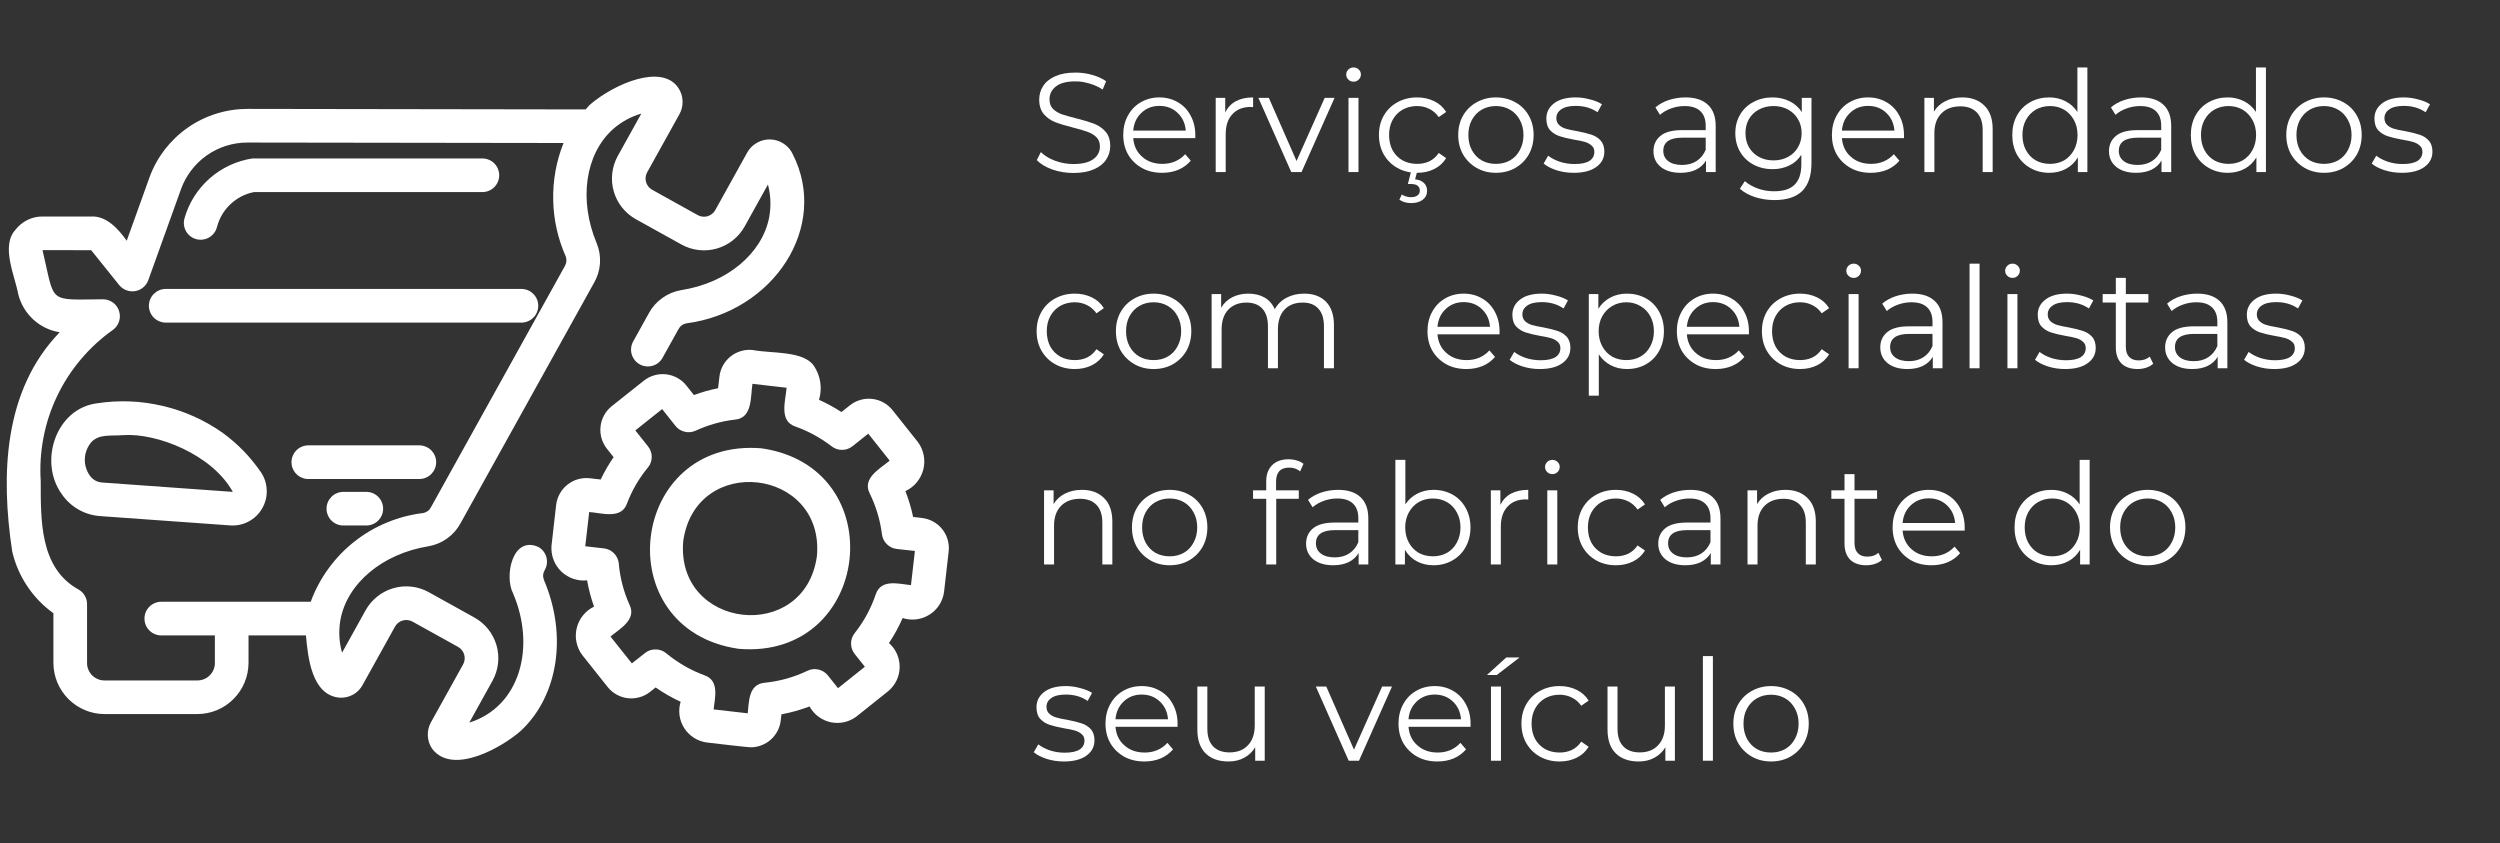 <svg xmlns="http://www.w3.org/2000/svg" xmlns:xlink="http://www.w3.org/1999/xlink" width="344" viewBox="0 0 258 87" height="116" preserveAspectRatio="xMidYMid meet"><rect x="0" y="0" width="258" height="87" fill="#333333" stroke="none"/><defs><g></g></defs><path fill="#ffffff" d="M 95.152 53.457 L 94.234 53.352 C 94.043 52.438 93.777 51.551 93.438 50.684 C 93.664 50.578 93.875 50.449 94.074 50.297 C 94.27 50.145 94.449 49.973 94.605 49.781 C 94.766 49.59 94.902 49.387 95.016 49.164 C 95.129 48.941 95.219 48.711 95.281 48.473 C 95.344 48.23 95.379 47.984 95.387 47.738 C 95.395 47.488 95.375 47.242 95.328 46.996 C 95.281 46.754 95.211 46.516 95.113 46.289 C 95.016 46.059 94.891 45.844 94.746 45.645 L 92.113 42.332 C 91.855 42.008 91.543 41.742 91.18 41.539 C 90.816 41.34 90.43 41.215 90.016 41.168 C 89.605 41.121 89.199 41.152 88.797 41.27 C 88.398 41.383 88.035 41.57 87.711 41.828 L 86.836 42.523 C 86.098 42.043 85.328 41.621 84.523 41.262 C 84.699 40.668 84.742 40.066 84.652 39.457 C 84.559 38.844 84.344 38.281 84.004 37.77 C 82.926 36.172 79.637 36.496 77.707 36.125 C 77.293 36.074 76.887 36.109 76.488 36.223 C 76.09 36.336 75.727 36.523 75.402 36.781 C 75.078 37.039 74.816 37.352 74.613 37.715 C 74.414 38.078 74.289 38.465 74.246 38.875 L 74.105 40.066 C 73.258 40.234 72.426 40.469 71.613 40.77 L 70.832 39.785 C 70.574 39.461 70.266 39.199 69.902 39 C 69.539 38.801 69.152 38.676 68.742 38.629 C 68.332 38.582 67.926 38.617 67.527 38.73 C 67.133 38.844 66.77 39.027 66.445 39.285 L 63.133 41.918 C 62.809 42.176 62.547 42.484 62.348 42.848 C 62.145 43.207 62.023 43.594 61.977 44.008 C 61.93 44.418 61.961 44.82 62.074 45.219 C 62.188 45.617 62.375 45.98 62.629 46.305 L 63.324 47.18 C 62.82 47.91 62.375 48.68 61.992 49.484 L 60.859 49.355 C 60.449 49.309 60.043 49.344 59.645 49.457 C 59.246 49.57 58.887 49.758 58.562 50.016 C 58.238 50.273 57.973 50.582 57.773 50.945 C 57.57 51.305 57.445 51.691 57.395 52.102 L 56.914 56.32 C 56.895 56.566 56.902 56.809 56.938 57.051 C 56.973 57.293 57.031 57.527 57.121 57.758 C 57.207 57.984 57.316 58.203 57.449 58.406 C 57.586 58.609 57.738 58.797 57.914 58.969 C 58.09 59.137 58.281 59.289 58.492 59.414 C 58.699 59.543 58.918 59.648 59.148 59.727 C 59.379 59.805 59.617 59.859 59.859 59.887 C 60.102 59.914 60.348 59.914 60.59 59.891 C 60.75 60.812 60.988 61.719 61.305 62.602 C 61.082 62.711 60.875 62.84 60.684 62.992 C 60.492 63.145 60.32 63.312 60.168 63.504 C 60.012 63.695 59.879 63.898 59.773 64.117 C 59.664 64.336 59.578 64.566 59.52 64.805 C 59.461 65.043 59.43 65.281 59.422 65.527 C 59.418 65.773 59.438 66.016 59.488 66.254 C 59.535 66.496 59.609 66.727 59.707 66.949 C 59.805 67.176 59.926 67.387 60.074 67.582 L 62.707 70.895 C 62.965 71.219 63.273 71.48 63.633 71.68 C 63.996 71.883 64.383 72.008 64.793 72.055 C 65.203 72.102 65.605 72.066 66.004 71.953 C 66.402 71.844 66.762 71.656 67.086 71.402 L 67.664 70.945 C 68.48 71.516 69.34 72.008 70.242 72.422 C 70.172 72.648 70.129 72.879 70.109 73.113 C 70.09 73.352 70.098 73.586 70.129 73.82 C 70.16 74.055 70.215 74.281 70.297 74.504 C 70.379 74.727 70.48 74.938 70.609 75.137 C 70.734 75.336 70.883 75.52 71.047 75.684 C 71.215 75.852 71.398 76 71.594 76.129 C 71.793 76.258 72.004 76.363 72.227 76.445 C 72.445 76.527 72.672 76.586 72.906 76.621 C 73.062 76.645 77.434 77.152 77.469 77.121 C 77.852 77.121 78.223 77.051 78.578 76.914 C 78.938 76.777 79.262 76.582 79.547 76.328 C 79.832 76.07 80.066 75.773 80.242 75.434 C 80.418 75.094 80.527 74.73 80.57 74.352 L 80.645 73.719 C 81.637 73.535 82.602 73.262 83.547 72.906 C 83.656 73.109 83.789 73.301 83.945 73.48 C 84.098 73.656 84.27 73.816 84.457 73.957 C 84.645 74.098 84.844 74.215 85.059 74.312 C 85.27 74.41 85.492 74.484 85.719 74.531 C 85.949 74.582 86.18 74.605 86.414 74.605 C 86.648 74.605 86.883 74.582 87.109 74.531 C 87.34 74.48 87.562 74.406 87.773 74.309 C 87.988 74.211 88.188 74.094 88.375 73.953 L 91.688 71.309 C 91.867 71.156 92.027 70.988 92.168 70.801 C 92.312 70.617 92.434 70.418 92.535 70.203 C 92.633 69.992 92.711 69.773 92.762 69.543 C 92.816 69.316 92.844 69.082 92.844 68.848 C 92.848 68.613 92.824 68.383 92.777 68.152 C 92.73 67.922 92.66 67.699 92.566 67.484 C 92.469 67.27 92.352 67.07 92.215 66.879 C 92.074 66.691 91.918 66.52 91.742 66.363 C 92.289 65.543 92.758 64.684 93.152 63.781 C 93.379 63.855 93.613 63.902 93.852 63.926 C 94.09 63.949 94.328 63.945 94.566 63.914 C 94.805 63.887 95.035 63.832 95.262 63.754 C 95.488 63.672 95.703 63.57 95.906 63.441 C 96.109 63.316 96.297 63.168 96.465 63.004 C 96.637 62.836 96.789 62.652 96.922 62.449 C 97.051 62.25 97.16 62.039 97.242 61.812 C 97.328 61.59 97.387 61.359 97.422 61.121 L 97.902 56.918 C 97.949 56.504 97.914 56.102 97.801 55.703 C 97.688 55.305 97.5 54.941 97.242 54.617 C 96.984 54.293 96.676 54.031 96.312 53.828 C 95.949 53.629 95.562 53.504 95.152 53.457 Z M 94.012 60.387 C 92.727 60.258 90.914 59.707 90.371 61.355 C 89.875 62.809 89.152 64.141 88.199 65.344 C 87.953 65.66 87.828 66.02 87.828 66.418 C 87.832 66.82 87.957 67.18 88.207 67.492 L 89.254 68.809 L 86.484 71.02 L 85.438 69.707 C 85.184 69.391 84.859 69.188 84.469 69.098 C 84.074 69.008 83.691 69.047 83.328 69.223 C 81.926 69.895 80.449 70.309 78.902 70.461 C 77.25 70.621 77.301 72.371 77.164 73.613 L 73.645 73.211 C 73.785 71.98 74.25 70.23 72.711 69.695 C 71.262 69.16 69.941 68.398 68.75 67.414 C 68.434 67.156 68.074 67.023 67.664 67.02 C 67.258 67.012 66.891 67.137 66.57 67.391 L 65.207 68.461 L 63 65.688 C 63.973 64.887 65.703 63.953 64.977 62.438 C 64.363 61.074 63.988 59.648 63.859 58.16 C 63.82 57.75 63.656 57.398 63.367 57.105 C 63.082 56.812 62.734 56.641 62.324 56.594 L 60.398 56.375 L 60.805 52.84 C 62.086 52.938 64.121 53.621 64.703 51.969 C 65.219 50.609 65.938 49.371 66.859 48.254 C 67.121 47.938 67.254 47.574 67.258 47.164 C 67.262 46.758 67.133 46.391 66.879 46.07 L 65.566 44.418 L 68.332 42.219 L 69.707 43.949 C 69.957 44.262 70.273 44.465 70.66 44.555 C 71.047 44.648 71.426 44.613 71.785 44.449 C 73.086 43.848 74.449 43.465 75.875 43.301 C 77.676 43.141 77.449 40.891 77.652 39.609 L 81.176 40.016 C 81.078 41.312 80.363 43.438 82.062 44.008 C 83.43 44.496 84.688 45.184 85.84 46.07 C 86.156 46.312 86.512 46.43 86.91 46.426 C 87.309 46.426 87.664 46.297 87.977 46.051 L 89.605 44.754 L 91.816 47.539 C 90.824 48.367 88.949 49.348 89.754 50.918 C 90.41 52.258 90.832 53.668 91.02 55.145 C 91.07 55.543 91.238 55.883 91.523 56.16 C 91.809 56.441 92.148 56.605 92.547 56.652 L 94.418 56.863 Z M 94.012 60.387 " fill-opacity="1" fill-rule="nonzero"></path><path fill="#ffffff" d="M 78.59 46.266 C 64.859 45.145 62.609 64.988 76.227 66.957 C 89.941 68.117 92.223 48.238 78.59 46.266 Z M 84.305 57.402 C 83.039 66.473 69.695 64.945 70.512 55.824 C 71.809 46.73 85.125 48.309 84.305 57.402 Z M 84.305 57.402 " fill-opacity="1" fill-rule="nonzero"></path><path fill="#ffffff" d="M 56.23 58.805 C 56.344 58.605 56.414 58.391 56.438 58.16 C 56.465 57.934 56.445 57.707 56.383 57.484 C 56.32 57.266 56.219 57.062 56.074 56.883 C 55.93 56.703 55.758 56.559 55.559 56.445 C 52.871 55.25 52.035 59.473 52.941 61.219 C 55.312 66.73 53.699 72.922 48.43 74.574 L 50.828 70.25 C 50.98 69.973 51.105 69.684 51.199 69.387 C 51.297 69.086 51.363 68.777 51.398 68.465 C 51.434 68.152 51.438 67.84 51.41 67.527 C 51.387 67.215 51.328 66.906 51.242 66.602 C 51.156 66.301 51.039 66.008 50.895 65.73 C 50.754 65.449 50.582 65.188 50.387 64.941 C 50.191 64.695 49.973 64.469 49.734 64.266 C 49.492 64.062 49.238 63.883 48.961 63.73 L 44.254 61.117 C 43.977 60.961 43.691 60.84 43.391 60.742 C 43.09 60.645 42.785 60.578 42.473 60.543 C 42.16 60.508 41.844 60.504 41.531 60.527 C 41.219 60.555 40.91 60.609 40.605 60.699 C 40.305 60.785 40.012 60.898 39.734 61.043 C 39.453 61.188 39.188 61.355 38.941 61.555 C 38.695 61.75 38.473 61.969 38.266 62.207 C 38.062 62.445 37.887 62.703 37.73 62.98 L 35.301 67.359 C 34.992 66.262 34.934 65.148 35.121 64.02 C 35.797 60.215 39.461 57.141 44.234 56.371 C 44.938 56.246 45.578 55.977 46.156 55.559 C 46.734 55.141 47.191 54.621 47.531 53.992 L 61.312 29.172 C 61.668 28.551 61.867 27.887 61.918 27.176 C 61.965 26.461 61.852 25.777 61.582 25.113 C 59.711 20.656 60.383 15.922 63.254 13.336 C 64.109 12.582 65.086 12.043 66.184 11.723 L 63.75 16.102 C 63.598 16.379 63.477 16.664 63.379 16.965 C 63.285 17.266 63.219 17.57 63.184 17.883 C 63.148 18.195 63.145 18.512 63.168 18.824 C 63.195 19.137 63.25 19.445 63.34 19.746 C 63.426 20.051 63.539 20.34 63.684 20.621 C 63.828 20.902 63.996 21.164 64.191 21.41 C 64.391 21.656 64.605 21.883 64.848 22.086 C 65.086 22.289 65.344 22.469 65.617 22.621 L 70.328 25.234 C 70.602 25.387 70.891 25.512 71.191 25.609 C 71.488 25.703 71.797 25.77 72.109 25.805 C 72.422 25.84 72.734 25.844 73.047 25.82 C 73.363 25.793 73.672 25.738 73.973 25.652 C 74.277 25.562 74.566 25.449 74.848 25.305 C 75.129 25.16 75.391 24.992 75.637 24.797 C 75.883 24.602 76.109 24.383 76.312 24.145 C 76.516 23.902 76.695 23.645 76.848 23.371 L 79.25 19.043 C 79.547 20.164 79.586 21.293 79.379 22.434 C 78.645 26.199 74.996 29.215 70.301 29.941 C 69.59 30.062 68.941 30.332 68.355 30.75 C 67.77 31.168 67.305 31.691 66.961 32.324 L 65.328 35.266 C 65.219 35.469 65.156 35.68 65.133 35.906 C 65.109 36.133 65.129 36.355 65.195 36.574 C 65.258 36.793 65.363 36.988 65.504 37.168 C 65.648 37.344 65.816 37.488 66.016 37.598 C 66.215 37.711 66.426 37.777 66.652 37.805 C 66.879 37.832 67.102 37.816 67.32 37.754 C 67.539 37.695 67.742 37.594 67.922 37.457 C 68.102 37.316 68.246 37.148 68.359 36.953 L 69.996 34.012 C 70.172 33.664 70.449 33.449 70.828 33.371 C 79.828 32.191 85.613 23.414 81.816 15.918 C 81.609 15.469 81.297 15.109 80.887 14.836 C 80.477 14.562 80.023 14.414 79.531 14.391 C 79.039 14.371 78.574 14.48 78.145 14.719 C 77.711 14.957 77.371 15.289 77.125 15.719 L 73.812 21.688 C 73.727 21.84 73.617 21.969 73.48 22.078 C 73.34 22.188 73.188 22.266 73.02 22.316 C 72.852 22.363 72.68 22.379 72.504 22.359 C 72.332 22.34 72.168 22.285 72.012 22.203 L 67.305 19.586 C 67.148 19.504 67.02 19.391 66.91 19.254 C 66.801 19.117 66.723 18.961 66.672 18.793 C 66.625 18.625 66.609 18.453 66.629 18.277 C 66.648 18.105 66.703 17.941 66.785 17.785 L 70.109 11.801 C 70.352 11.367 70.461 10.906 70.441 10.414 C 70.422 9.918 70.273 9.469 69.996 9.059 C 68.285 6.543 63.41 8.652 60.934 10.758 C 60.75 10.918 60.609 11.117 60.438 11.293 L 25.555 11.238 C 24.449 11.238 23.367 11.402 22.312 11.734 C 21.254 12.062 20.273 12.547 19.367 13.18 C 18.461 13.812 17.672 14.57 16.996 15.445 C 16.324 16.324 15.797 17.281 15.422 18.32 L 13.078 24.844 C 12.23 23.648 10.996 22.246 9.379 22.344 L 4.387 22.344 C 3.844 22.34 3.328 22.457 2.84 22.699 C 2.352 22.938 1.941 23.27 1.609 23.699 C 0.047 25.363 1.551 28.508 1.883 30.359 C 2.008 30.859 2.203 31.332 2.465 31.777 C 2.727 32.219 3.051 32.617 3.43 32.969 C 3.809 33.316 4.23 33.605 4.695 33.828 C 5.16 34.055 5.648 34.207 6.16 34.289 C 0.355 40.289 0.07 49.027 1.258 56.898 C 1.555 58.188 2.07 59.379 2.805 60.48 C 3.535 61.578 4.438 62.516 5.512 63.285 L 5.512 68.402 C 5.512 68.75 5.547 69.094 5.613 69.434 C 5.684 69.777 5.781 70.105 5.914 70.426 C 6.051 70.746 6.211 71.051 6.406 71.34 C 6.598 71.629 6.816 71.895 7.062 72.141 C 7.309 72.387 7.574 72.605 7.863 72.801 C 8.152 72.992 8.457 73.156 8.777 73.289 C 9.098 73.422 9.43 73.523 9.77 73.59 C 10.109 73.656 10.453 73.691 10.801 73.691 L 20.359 73.691 C 20.707 73.691 21.051 73.656 21.391 73.59 C 21.73 73.523 22.059 73.422 22.383 73.289 C 22.703 73.156 23.008 72.992 23.293 72.801 C 23.582 72.605 23.852 72.387 24.094 72.141 C 24.34 71.895 24.559 71.629 24.754 71.34 C 24.945 71.051 25.109 70.746 25.242 70.426 C 25.375 70.105 25.477 69.777 25.543 69.434 C 25.613 69.094 25.645 68.75 25.648 68.402 L 25.648 65.574 L 31.574 65.574 C 31.773 67.777 32.148 71.777 35.07 72 C 35.562 72.027 36.023 71.918 36.453 71.676 C 36.883 71.43 37.211 71.09 37.441 70.652 L 40.766 64.664 C 40.852 64.512 40.965 64.379 41.102 64.27 C 41.238 64.16 41.391 64.082 41.562 64.035 C 41.73 63.988 41.902 63.973 42.074 63.992 C 42.25 64.012 42.414 64.066 42.566 64.148 L 47.277 66.762 C 47.43 66.848 47.562 66.961 47.672 67.098 C 47.781 67.234 47.859 67.391 47.906 67.559 C 47.957 67.727 47.969 67.898 47.949 68.074 C 47.93 68.246 47.879 68.41 47.793 68.566 L 44.48 74.531 C 44.238 74.965 44.129 75.43 44.152 75.926 C 44.172 76.422 44.324 76.875 44.605 77.285 C 46.742 80.066 51.879 77.074 53.734 75.434 C 57.613 71.824 58.574 65.562 56.133 59.852 C 55.996 59.488 56.031 59.137 56.23 58.805 Z M 22.176 68.402 C 22.18 68.645 22.133 68.879 22.043 69.102 C 21.949 69.328 21.82 69.523 21.648 69.695 C 21.477 69.867 21.281 69.996 21.055 70.09 C 20.832 70.18 20.602 70.223 20.359 70.223 L 10.801 70.223 C 10.559 70.223 10.324 70.18 10.102 70.09 C 9.879 69.996 9.68 69.867 9.508 69.695 C 9.34 69.523 9.207 69.328 9.117 69.102 C 9.023 68.879 8.98 68.645 8.984 68.402 L 8.984 62.348 C 8.984 62.039 8.906 61.75 8.754 61.484 C 8.602 61.215 8.391 61.004 8.125 60.848 C 4.074 58.637 4.211 53.637 4.203 49.648 C 4.105 48.137 4.203 46.637 4.488 45.152 C 4.773 43.668 5.242 42.238 5.895 40.875 C 6.547 39.508 7.363 38.246 8.34 37.09 C 9.312 35.934 10.422 34.918 11.656 34.043 C 11.957 33.824 12.168 33.535 12.285 33.18 C 12.402 32.82 12.402 32.465 12.289 32.109 C 12.18 31.75 11.973 31.461 11.672 31.234 C 11.371 31.012 11.031 30.895 10.656 30.887 C 4.824 30.926 5.715 31.391 4.387 25.812 L 9.41 25.82 L 12.309 29.43 C 12.508 29.672 12.754 29.844 13.043 29.953 C 13.336 30.066 13.637 30.094 13.945 30.043 C 14.254 29.992 14.527 29.867 14.77 29.668 C 15.012 29.469 15.188 29.223 15.297 28.93 L 18.688 19.5 C 18.941 18.801 19.297 18.156 19.75 17.562 C 20.203 16.973 20.734 16.461 21.344 16.031 C 21.953 15.605 22.613 15.277 23.324 15.051 C 24.035 14.828 24.762 14.711 25.508 14.711 C 25.539 14.711 58.121 14.762 58.156 14.758 C 57.406 16.645 57.051 18.602 57.09 20.633 C 57.129 22.66 57.562 24.602 58.383 26.461 C 58.512 26.82 58.473 27.16 58.277 27.488 L 44.496 52.309 C 44.328 52.652 44.055 52.863 43.684 52.945 C 42.387 53.098 41.133 53.426 39.93 53.926 C 38.723 54.422 37.605 55.078 36.582 55.887 C 35.555 56.691 34.66 57.625 33.895 58.68 C 33.125 59.738 32.516 60.879 32.066 62.102 L 16.645 62.102 C 16.414 62.102 16.191 62.145 15.98 62.234 C 15.766 62.324 15.578 62.449 15.418 62.609 C 15.254 62.773 15.129 62.961 15.039 63.172 C 14.953 63.387 14.91 63.609 14.91 63.836 C 14.91 64.066 14.953 64.289 15.039 64.504 C 15.129 64.715 15.254 64.902 15.418 65.066 C 15.578 65.227 15.766 65.352 15.98 65.441 C 16.191 65.531 16.414 65.574 16.645 65.574 L 22.176 65.574 Z M 22.176 68.402 " fill-opacity="1" fill-rule="nonzero"></path><path fill="#ffffff" d="M 20.266 24.684 C 20.488 24.742 20.715 24.754 20.941 24.723 C 21.172 24.691 21.383 24.617 21.582 24.504 C 21.781 24.387 21.949 24.238 22.09 24.055 C 22.227 23.871 22.328 23.668 22.387 23.445 C 22.664 22.383 23.23 21.504 24.082 20.812 C 24.711 20.309 25.422 19.98 26.211 19.824 L 49.781 19.824 C 50.012 19.824 50.234 19.777 50.445 19.691 C 50.66 19.602 50.848 19.477 51.008 19.316 C 51.172 19.152 51.297 18.965 51.387 18.75 C 51.473 18.539 51.52 18.316 51.52 18.086 C 51.52 17.855 51.473 17.637 51.387 17.422 C 51.297 17.211 51.172 17.023 51.008 16.859 C 50.848 16.699 50.66 16.57 50.445 16.484 C 50.234 16.395 50.012 16.352 49.781 16.352 L 26.051 16.352 C 25.23 16.477 24.441 16.715 23.688 17.066 C 22.938 17.422 22.246 17.871 21.625 18.422 C 21.004 18.973 20.469 19.602 20.027 20.305 C 19.586 21.012 19.254 21.762 19.031 22.562 C 18.973 22.785 18.957 23.012 18.988 23.238 C 19.02 23.469 19.094 23.68 19.207 23.879 C 19.324 24.078 19.473 24.246 19.656 24.387 C 19.84 24.527 20.043 24.625 20.266 24.684 Z M 20.266 24.684 " fill-opacity="1" fill-rule="nonzero"></path><path fill="#ffffff" d="M 24.039 54.23 C 24.684 54.227 25.281 54.055 25.832 53.719 C 26.383 53.387 26.809 52.934 27.113 52.363 C 27.418 51.797 27.555 51.191 27.523 50.547 C 27.496 49.902 27.305 49.309 26.953 48.77 C 25.875 47.188 24.562 45.828 23.016 44.695 C 21.129 43.359 19.059 42.426 16.809 41.895 C 14.559 41.363 12.289 41.273 10.004 41.621 C 5.758 42.172 3.984 47.637 6.344 50.949 C 6.797 51.625 7.379 52.168 8.082 52.574 C 8.785 52.98 9.543 53.207 10.355 53.262 L 23.777 54.223 C 23.863 54.23 23.953 54.23 24.039 54.23 Z M 9.246 49.047 C 9.07 48.789 8.941 48.512 8.855 48.211 C 8.773 47.914 8.738 47.605 8.758 47.297 C 8.773 46.984 8.844 46.684 8.961 46.398 C 9.078 46.109 9.238 45.848 9.441 45.609 C 10.281 44.762 11.422 45.012 12.699 44.906 C 16.18 44.66 21.895 46.902 24.027 50.762 L 10.602 49.801 C 10.027 49.77 9.574 49.52 9.246 49.047 Z M 9.246 49.047 " fill-opacity="1" fill-rule="nonzero"></path><path fill="#ffffff" d="M 17.066 33.293 L 53.844 33.293 C 54.07 33.289 54.289 33.238 54.5 33.148 C 54.707 33.059 54.891 32.934 55.051 32.77 C 55.211 32.609 55.332 32.422 55.418 32.211 C 55.504 32.004 55.547 31.785 55.547 31.555 C 55.547 31.328 55.504 31.109 55.418 30.898 C 55.332 30.688 55.211 30.504 55.051 30.34 C 54.891 30.18 54.707 30.051 54.5 29.961 C 54.289 29.871 54.07 29.824 53.844 29.82 L 17.066 29.82 C 16.84 29.824 16.625 29.871 16.414 29.961 C 16.207 30.051 16.023 30.18 15.863 30.34 C 15.703 30.504 15.582 30.691 15.496 30.898 C 15.41 31.109 15.367 31.328 15.367 31.555 C 15.367 31.785 15.41 32.004 15.496 32.211 C 15.582 32.422 15.703 32.609 15.863 32.77 C 16.023 32.934 16.207 33.059 16.414 33.148 C 16.625 33.238 16.84 33.289 17.066 33.293 Z M 17.066 33.293 " fill-opacity="1" fill-rule="nonzero"></path><path fill="#ffffff" d="M 43.309 45.961 L 31.82 45.961 C 31.59 45.961 31.371 46.004 31.156 46.094 C 30.941 46.18 30.754 46.305 30.594 46.469 C 30.43 46.633 30.305 46.82 30.215 47.031 C 30.125 47.246 30.082 47.469 30.082 47.699 C 30.082 47.93 30.125 48.148 30.215 48.363 C 30.305 48.574 30.43 48.762 30.594 48.926 C 30.754 49.09 30.941 49.215 31.156 49.301 C 31.371 49.391 31.59 49.434 31.82 49.434 L 43.309 49.434 C 43.535 49.43 43.754 49.383 43.961 49.293 C 44.172 49.203 44.355 49.074 44.516 48.914 C 44.672 48.75 44.797 48.566 44.883 48.355 C 44.969 48.145 45.012 47.926 45.012 47.699 C 45.012 47.469 44.969 47.25 44.883 47.043 C 44.797 46.832 44.672 46.645 44.516 46.48 C 44.355 46.32 44.172 46.195 43.961 46.105 C 43.754 46.016 43.535 45.965 43.309 45.961 Z M 43.309 45.961 " fill-opacity="1" fill-rule="nonzero"></path><path fill="#ffffff" d="M 37.836 50.762 L 35.434 50.762 C 35.207 50.762 34.984 50.805 34.77 50.895 C 34.559 50.98 34.371 51.105 34.207 51.27 C 34.047 51.434 33.918 51.621 33.832 51.832 C 33.742 52.043 33.699 52.266 33.699 52.496 C 33.699 52.727 33.742 52.949 33.832 53.16 C 33.918 53.375 34.047 53.562 34.207 53.723 C 34.371 53.887 34.559 54.012 34.77 54.102 C 34.984 54.188 35.207 54.23 35.434 54.23 L 37.836 54.23 C 38.062 54.227 38.281 54.18 38.488 54.09 C 38.699 54 38.883 53.875 39.043 53.711 C 39.199 53.551 39.324 53.363 39.41 53.152 C 39.496 52.941 39.539 52.723 39.539 52.496 C 39.539 52.27 39.496 52.051 39.41 51.84 C 39.324 51.629 39.199 51.441 39.043 51.281 C 38.883 51.117 38.699 50.992 38.488 50.902 C 38.281 50.812 38.062 50.766 37.836 50.762 Z M 37.836 50.762 " fill-opacity="1" fill-rule="nonzero"></path><g fill="#ffffff" fill-opacity="1"><g transform="translate(106.309, 17.756)"><g><path d="M 4.469 0.094 C 3.707 0.094 2.977 -0.023 2.281 -0.266 C 1.594 -0.516 1.062 -0.836 0.688 -1.234 L 1.109 -2.062 C 1.473 -1.695 1.957 -1.398 2.562 -1.172 C 3.176 -0.941 3.812 -0.828 4.469 -0.828 C 5.375 -0.828 6.055 -0.992 6.516 -1.328 C 6.973 -1.66 7.203 -2.098 7.203 -2.641 C 7.203 -3.047 7.078 -3.367 6.828 -3.609 C 6.578 -3.848 6.27 -4.031 5.906 -4.156 C 5.551 -4.289 5.055 -4.438 4.422 -4.594 C 3.648 -4.789 3.035 -4.977 2.578 -5.156 C 2.129 -5.332 1.742 -5.602 1.422 -5.969 C 1.098 -6.344 0.938 -6.848 0.938 -7.484 C 0.938 -7.992 1.07 -8.457 1.344 -8.875 C 1.613 -9.301 2.031 -9.641 2.594 -9.891 C 3.156 -10.141 3.852 -10.266 4.688 -10.266 C 5.27 -10.266 5.836 -10.188 6.391 -10.031 C 6.953 -9.875 7.438 -9.656 7.844 -9.375 L 7.484 -8.516 C 7.055 -8.797 6.598 -9.004 6.109 -9.141 C 5.617 -9.285 5.145 -9.359 4.688 -9.359 C 3.789 -9.359 3.117 -9.188 2.672 -8.844 C 2.223 -8.5 2 -8.051 2 -7.5 C 2 -7.094 2.117 -6.766 2.359 -6.516 C 2.609 -6.273 2.922 -6.086 3.297 -5.953 C 3.672 -5.828 4.172 -5.688 4.797 -5.531 C 5.547 -5.344 6.148 -5.16 6.609 -4.984 C 7.066 -4.805 7.457 -4.535 7.781 -4.172 C 8.102 -3.805 8.266 -3.312 8.266 -2.688 C 8.266 -2.176 8.125 -1.707 7.844 -1.281 C 7.57 -0.863 7.148 -0.531 6.578 -0.281 C 6.004 -0.031 5.301 0.094 4.469 0.094 Z M 4.469 0.094 "></path></g></g></g><g fill="#ffffff" fill-opacity="1"><g transform="translate(115.246, 17.756)"><g><path d="M 8.109 -3.5 L 1.703 -3.5 C 1.766 -2.707 2.07 -2.066 2.625 -1.578 C 3.176 -1.086 3.875 -0.844 4.719 -0.844 C 5.188 -0.844 5.617 -0.926 6.016 -1.094 C 6.422 -1.27 6.77 -1.52 7.062 -1.844 L 7.641 -1.172 C 7.297 -0.766 6.867 -0.453 6.359 -0.234 C 5.848 -0.023 5.289 0.078 4.688 0.078 C 3.895 0.078 3.195 -0.086 2.594 -0.422 C 1.988 -0.766 1.516 -1.227 1.172 -1.812 C 0.836 -2.406 0.672 -3.078 0.672 -3.828 C 0.672 -4.578 0.832 -5.242 1.156 -5.828 C 1.477 -6.422 1.922 -6.879 2.484 -7.203 C 3.055 -7.535 3.695 -7.703 4.406 -7.703 C 5.113 -7.703 5.75 -7.535 6.312 -7.203 C 6.875 -6.879 7.312 -6.422 7.625 -5.828 C 7.945 -5.242 8.109 -4.578 8.109 -3.828 Z M 4.406 -6.828 C 3.664 -6.828 3.047 -6.586 2.547 -6.109 C 2.047 -5.641 1.766 -5.031 1.703 -4.281 L 7.125 -4.281 C 7.062 -5.031 6.781 -5.641 6.281 -6.109 C 5.781 -6.586 5.156 -6.828 4.406 -6.828 Z M 4.406 -6.828 "></path></g></g></g><g fill="#ffffff" fill-opacity="1"><g transform="translate(124.023, 17.756)"><g><path d="M 2.422 -6.156 C 2.672 -6.664 3.035 -7.051 3.516 -7.312 C 3.992 -7.57 4.586 -7.703 5.297 -7.703 L 5.297 -6.703 L 5.047 -6.719 C 4.242 -6.719 3.613 -6.469 3.156 -5.969 C 2.695 -5.477 2.469 -4.789 2.469 -3.906 L 2.469 0 L 1.438 0 L 1.438 -7.656 L 2.422 -7.656 Z M 2.422 -6.156 "></path></g></g></g><g fill="#ffffff" fill-opacity="1"><g transform="translate(129.85, 17.756)"><g><path d="M 7.875 -7.656 L 4.469 0 L 3.406 0 L 0.016 -7.656 L 1.094 -7.656 L 3.953 -1.141 L 6.859 -7.656 Z M 7.875 -7.656 "></path></g></g></g><g fill="#ffffff" fill-opacity="1"><g transform="translate(137.726, 17.756)"><g><path d="M 1.438 -7.656 L 2.469 -7.656 L 2.469 0 L 1.438 0 Z M 1.969 -9.328 C 1.75 -9.328 1.566 -9.398 1.422 -9.547 C 1.273 -9.691 1.203 -9.863 1.203 -10.062 C 1.203 -10.258 1.273 -10.43 1.422 -10.578 C 1.566 -10.723 1.75 -10.797 1.969 -10.797 C 2.176 -10.797 2.352 -10.723 2.5 -10.578 C 2.645 -10.441 2.719 -10.273 2.719 -10.078 C 2.719 -9.867 2.645 -9.691 2.5 -9.547 C 2.352 -9.398 2.176 -9.328 1.969 -9.328 Z M 1.969 -9.328 "></path></g></g></g><g fill="#ffffff" fill-opacity="1"><g transform="translate(141.635, 17.756)"><g><path d="M 4.609 0.078 C 3.859 0.078 3.18 -0.086 2.578 -0.422 C 1.984 -0.754 1.516 -1.219 1.172 -1.812 C 0.836 -2.406 0.672 -3.078 0.672 -3.828 C 0.672 -4.578 0.836 -5.242 1.172 -5.828 C 1.516 -6.422 1.984 -6.879 2.578 -7.203 C 3.18 -7.535 3.859 -7.703 4.609 -7.703 C 5.266 -7.703 5.852 -7.57 6.375 -7.312 C 6.895 -7.062 7.305 -6.691 7.609 -6.203 L 6.844 -5.672 C 6.582 -6.047 6.258 -6.328 5.875 -6.516 C 5.488 -6.711 5.066 -6.812 4.609 -6.812 C 4.055 -6.812 3.555 -6.688 3.109 -6.438 C 2.672 -6.188 2.328 -5.832 2.078 -5.375 C 1.836 -4.926 1.719 -4.41 1.719 -3.828 C 1.719 -3.234 1.836 -2.707 2.078 -2.25 C 2.328 -1.801 2.672 -1.453 3.109 -1.203 C 3.555 -0.961 4.055 -0.844 4.609 -0.844 C 5.066 -0.844 5.488 -0.93 5.875 -1.109 C 6.258 -1.297 6.582 -1.582 6.844 -1.969 L 7.609 -1.438 C 7.305 -0.945 6.895 -0.57 6.375 -0.312 C 5.852 -0.051 5.266 0.078 4.609 0.078 Z M 4 3.203 C 3.531 3.203 3.125 3.086 2.781 2.859 L 3.031 2.312 C 3.312 2.5 3.629 2.594 3.984 2.594 C 4.273 2.594 4.5 2.531 4.656 2.406 C 4.812 2.289 4.891 2.125 4.891 1.906 C 4.891 1.695 4.812 1.531 4.656 1.406 C 4.508 1.289 4.285 1.234 3.984 1.234 L 3.656 1.234 L 4 -0.094 L 4.625 -0.094 L 4.406 0.75 C 4.801 0.789 5.102 0.914 5.312 1.125 C 5.531 1.332 5.641 1.602 5.641 1.938 C 5.641 2.32 5.488 2.629 5.188 2.859 C 4.895 3.086 4.5 3.203 4 3.203 Z M 4 3.203 "></path></g></g></g><g fill="#ffffff" fill-opacity="1"><g transform="translate(149.816, 17.756)"><g><path d="M 4.562 0.078 C 3.832 0.078 3.172 -0.086 2.578 -0.422 C 1.984 -0.766 1.516 -1.227 1.172 -1.812 C 0.836 -2.406 0.672 -3.078 0.672 -3.828 C 0.672 -4.578 0.836 -5.242 1.172 -5.828 C 1.516 -6.422 1.984 -6.879 2.578 -7.203 C 3.172 -7.535 3.832 -7.703 4.562 -7.703 C 5.301 -7.703 5.969 -7.535 6.562 -7.203 C 7.156 -6.879 7.617 -6.422 7.953 -5.828 C 8.285 -5.242 8.453 -4.578 8.453 -3.828 C 8.453 -3.078 8.285 -2.406 7.953 -1.812 C 7.617 -1.227 7.156 -0.766 6.562 -0.422 C 5.969 -0.086 5.301 0.078 4.562 0.078 Z M 4.562 -0.844 C 5.102 -0.844 5.586 -0.961 6.016 -1.203 C 6.453 -1.453 6.789 -1.805 7.031 -2.266 C 7.281 -2.723 7.406 -3.242 7.406 -3.828 C 7.406 -4.41 7.281 -4.926 7.031 -5.375 C 6.789 -5.832 6.453 -6.188 6.016 -6.438 C 5.586 -6.688 5.102 -6.812 4.562 -6.812 C 4.02 -6.812 3.531 -6.688 3.094 -6.438 C 2.664 -6.188 2.328 -5.832 2.078 -5.375 C 1.836 -4.926 1.719 -4.41 1.719 -3.828 C 1.719 -3.242 1.836 -2.723 2.078 -2.266 C 2.328 -1.805 2.664 -1.453 3.094 -1.203 C 3.531 -0.961 4.02 -0.844 4.562 -0.844 Z M 4.562 -0.844 "></path></g></g></g><g fill="#ffffff" fill-opacity="1"><g transform="translate(158.927, 17.756)"><g><path d="M 3.484 0.078 C 2.867 0.078 2.273 -0.008 1.703 -0.188 C 1.141 -0.375 0.695 -0.602 0.375 -0.875 L 0.844 -1.688 C 1.164 -1.438 1.566 -1.227 2.047 -1.062 C 2.535 -0.906 3.039 -0.828 3.562 -0.828 C 4.258 -0.828 4.773 -0.938 5.109 -1.156 C 5.441 -1.375 5.609 -1.68 5.609 -2.078 C 5.609 -2.359 5.516 -2.578 5.328 -2.734 C 5.148 -2.898 4.922 -3.023 4.641 -3.109 C 4.359 -3.191 3.984 -3.27 3.516 -3.344 C 2.898 -3.457 2.398 -3.578 2.016 -3.703 C 1.641 -3.828 1.316 -4.031 1.047 -4.312 C 0.785 -4.602 0.656 -5.008 0.656 -5.531 C 0.656 -6.164 0.922 -6.688 1.453 -7.094 C 1.984 -7.5 2.727 -7.703 3.688 -7.703 C 4.176 -7.703 4.664 -7.633 5.156 -7.5 C 5.656 -7.375 6.066 -7.207 6.391 -7 L 5.938 -6.172 C 5.301 -6.609 4.551 -6.828 3.688 -6.828 C 3.02 -6.828 2.52 -6.707 2.188 -6.469 C 1.852 -6.238 1.688 -5.938 1.688 -5.562 C 1.688 -5.27 1.781 -5.035 1.969 -4.859 C 2.156 -4.68 2.391 -4.551 2.672 -4.469 C 2.953 -4.383 3.344 -4.301 3.844 -4.219 C 4.445 -4.102 4.93 -3.984 5.297 -3.859 C 5.672 -3.742 5.988 -3.547 6.25 -3.266 C 6.508 -2.984 6.641 -2.598 6.641 -2.109 C 6.641 -1.441 6.359 -0.91 5.797 -0.516 C 5.242 -0.117 4.473 0.078 3.484 0.078 Z M 3.484 0.078 "></path></g></g></g><g fill="#ffffff" fill-opacity="1"><g transform="translate(166.033, 17.756)"><g></g></g></g><g fill="#ffffff" fill-opacity="1"><g transform="translate(169.84, 17.756)"><g><path d="M 4.109 -7.703 C 5.109 -7.703 5.875 -7.453 6.406 -6.953 C 6.945 -6.461 7.219 -5.727 7.219 -4.75 L 7.219 0 L 6.219 0 L 6.219 -1.188 C 5.988 -0.789 5.648 -0.477 5.203 -0.25 C 4.754 -0.031 4.219 0.078 3.594 0.078 C 2.738 0.078 2.055 -0.125 1.547 -0.531 C 1.047 -0.945 0.797 -1.488 0.797 -2.156 C 0.797 -2.801 1.031 -3.32 1.5 -3.719 C 1.977 -4.125 2.727 -4.328 3.75 -4.328 L 6.188 -4.328 L 6.188 -4.781 C 6.188 -5.445 6 -5.953 5.625 -6.297 C 5.258 -6.641 4.723 -6.812 4.016 -6.812 C 3.523 -6.812 3.055 -6.727 2.609 -6.562 C 2.172 -6.406 1.789 -6.188 1.469 -5.906 L 1 -6.672 C 1.383 -7.004 1.848 -7.258 2.391 -7.438 C 2.941 -7.613 3.516 -7.703 4.109 -7.703 Z M 3.75 -0.734 C 4.332 -0.734 4.832 -0.867 5.25 -1.141 C 5.664 -1.41 5.977 -1.797 6.188 -2.297 L 6.188 -3.547 L 3.781 -3.547 C 2.469 -3.547 1.812 -3.094 1.812 -2.188 C 1.812 -1.738 1.984 -1.383 2.328 -1.125 C 2.672 -0.863 3.145 -0.734 3.75 -0.734 Z M 3.75 -0.734 "></path></g></g></g><g fill="#ffffff" fill-opacity="1"><g transform="translate(178.413, 17.756)"><g><path d="M 8.531 -7.656 L 8.531 -0.938 C 8.531 0.363 8.211 1.328 7.578 1.953 C 6.941 2.578 5.984 2.891 4.703 2.891 C 3.992 2.891 3.32 2.785 2.688 2.578 C 2.051 2.367 1.535 2.082 1.141 1.719 L 1.656 0.938 C 2.031 1.258 2.477 1.516 3 1.703 C 3.531 1.891 4.086 1.984 4.672 1.984 C 5.641 1.984 6.348 1.754 6.797 1.297 C 7.254 0.848 7.484 0.148 7.484 -0.797 L 7.484 -1.781 C 7.172 -1.289 6.754 -0.922 6.234 -0.672 C 5.711 -0.422 5.141 -0.297 4.516 -0.297 C 3.797 -0.297 3.141 -0.453 2.547 -0.766 C 1.961 -1.078 1.504 -1.516 1.172 -2.078 C 0.836 -2.648 0.672 -3.297 0.672 -4.016 C 0.672 -4.734 0.836 -5.375 1.172 -5.938 C 1.504 -6.5 1.961 -6.93 2.547 -7.234 C 3.129 -7.547 3.785 -7.703 4.516 -7.703 C 5.16 -7.703 5.742 -7.57 6.266 -7.312 C 6.797 -7.051 7.219 -6.676 7.531 -6.188 L 7.531 -7.656 Z M 4.609 -1.203 C 5.16 -1.203 5.66 -1.32 6.109 -1.562 C 6.555 -1.801 6.898 -2.133 7.141 -2.562 C 7.391 -2.988 7.516 -3.473 7.516 -4.016 C 7.516 -4.555 7.391 -5.035 7.141 -5.453 C 6.898 -5.879 6.555 -6.211 6.109 -6.453 C 5.672 -6.691 5.172 -6.812 4.609 -6.812 C 4.055 -6.812 3.555 -6.691 3.109 -6.453 C 2.672 -6.223 2.328 -5.895 2.078 -5.469 C 1.836 -5.039 1.719 -4.555 1.719 -4.016 C 1.719 -3.473 1.836 -2.988 2.078 -2.562 C 2.328 -2.133 2.672 -1.801 3.109 -1.562 C 3.555 -1.32 4.055 -1.203 4.609 -1.203 Z M 4.609 -1.203 "></path></g></g></g><g fill="#ffffff" fill-opacity="1"><g transform="translate(188.382, 17.756)"><g><path d="M 8.109 -3.5 L 1.703 -3.5 C 1.766 -2.707 2.07 -2.066 2.625 -1.578 C 3.176 -1.086 3.875 -0.844 4.719 -0.844 C 5.188 -0.844 5.617 -0.926 6.016 -1.094 C 6.422 -1.27 6.77 -1.52 7.062 -1.844 L 7.641 -1.172 C 7.297 -0.766 6.867 -0.453 6.359 -0.234 C 5.848 -0.023 5.289 0.078 4.688 0.078 C 3.895 0.078 3.195 -0.086 2.594 -0.422 C 1.988 -0.766 1.516 -1.227 1.172 -1.812 C 0.836 -2.406 0.672 -3.078 0.672 -3.828 C 0.672 -4.578 0.832 -5.242 1.156 -5.828 C 1.477 -6.422 1.922 -6.879 2.484 -7.203 C 3.055 -7.535 3.695 -7.703 4.406 -7.703 C 5.113 -7.703 5.75 -7.535 6.312 -7.203 C 6.875 -6.879 7.312 -6.422 7.625 -5.828 C 7.945 -5.242 8.109 -4.578 8.109 -3.828 Z M 4.406 -6.828 C 3.664 -6.828 3.047 -6.586 2.547 -6.109 C 2.047 -5.641 1.766 -5.031 1.703 -4.281 L 7.125 -4.281 C 7.062 -5.031 6.781 -5.641 6.281 -6.109 C 5.781 -6.586 5.156 -6.828 4.406 -6.828 Z M 4.406 -6.828 "></path></g></g></g><g fill="#ffffff" fill-opacity="1"><g transform="translate(197.159, 17.756)"><g><path d="M 5.344 -7.703 C 6.301 -7.703 7.062 -7.422 7.625 -6.859 C 8.195 -6.305 8.484 -5.5 8.484 -4.438 L 8.484 0 L 7.453 0 L 7.453 -4.328 C 7.453 -5.129 7.25 -5.738 6.844 -6.156 C 6.445 -6.57 5.883 -6.781 5.156 -6.781 C 4.32 -6.781 3.664 -6.535 3.188 -6.047 C 2.707 -5.555 2.469 -4.879 2.469 -4.016 L 2.469 0 L 1.438 0 L 1.438 -7.656 L 2.422 -7.656 L 2.422 -6.234 C 2.703 -6.703 3.094 -7.062 3.594 -7.312 C 4.094 -7.57 4.676 -7.703 5.344 -7.703 Z M 5.344 -7.703 "></path></g></g></g><g fill="#ffffff" fill-opacity="1"><g transform="translate(206.996, 17.756)"><g><path d="M 8.422 -10.797 L 8.422 0 L 7.438 0 L 7.438 -1.516 C 7.125 -0.992 6.711 -0.598 6.203 -0.328 C 5.691 -0.055 5.117 0.078 4.484 0.078 C 3.766 0.078 3.113 -0.086 2.531 -0.422 C 1.945 -0.754 1.488 -1.211 1.156 -1.797 C 0.832 -2.391 0.672 -3.066 0.672 -3.828 C 0.672 -4.578 0.832 -5.25 1.156 -5.844 C 1.488 -6.438 1.945 -6.895 2.531 -7.219 C 3.113 -7.539 3.766 -7.703 4.484 -7.703 C 5.098 -7.703 5.656 -7.57 6.156 -7.312 C 6.656 -7.062 7.066 -6.691 7.391 -6.203 L 7.391 -10.797 Z M 4.562 -0.844 C 5.102 -0.844 5.586 -0.961 6.016 -1.203 C 6.441 -1.453 6.781 -1.805 7.031 -2.266 C 7.281 -2.723 7.406 -3.242 7.406 -3.828 C 7.406 -4.41 7.281 -4.926 7.031 -5.375 C 6.781 -5.832 6.441 -6.188 6.016 -6.438 C 5.586 -6.688 5.102 -6.812 4.562 -6.812 C 4.02 -6.812 3.531 -6.688 3.094 -6.438 C 2.664 -6.188 2.328 -5.832 2.078 -5.375 C 1.836 -4.926 1.719 -4.41 1.719 -3.828 C 1.719 -3.242 1.836 -2.723 2.078 -2.266 C 2.328 -1.805 2.664 -1.453 3.094 -1.203 C 3.531 -0.961 4.02 -0.844 4.562 -0.844 Z M 4.562 -0.844 "></path></g></g></g><g fill="#ffffff" fill-opacity="1"><g transform="translate(216.849, 17.756)"><g><path d="M 4.109 -7.703 C 5.109 -7.703 5.875 -7.453 6.406 -6.953 C 6.945 -6.461 7.219 -5.727 7.219 -4.75 L 7.219 0 L 6.219 0 L 6.219 -1.188 C 5.988 -0.789 5.648 -0.477 5.203 -0.25 C 4.754 -0.031 4.219 0.078 3.594 0.078 C 2.738 0.078 2.055 -0.125 1.547 -0.531 C 1.047 -0.945 0.797 -1.488 0.797 -2.156 C 0.797 -2.801 1.031 -3.32 1.5 -3.719 C 1.977 -4.125 2.727 -4.328 3.75 -4.328 L 6.188 -4.328 L 6.188 -4.781 C 6.188 -5.445 6 -5.953 5.625 -6.297 C 5.258 -6.641 4.723 -6.812 4.016 -6.812 C 3.523 -6.812 3.055 -6.727 2.609 -6.562 C 2.172 -6.406 1.789 -6.188 1.469 -5.906 L 1 -6.672 C 1.383 -7.004 1.848 -7.258 2.391 -7.438 C 2.941 -7.613 3.516 -7.703 4.109 -7.703 Z M 3.75 -0.734 C 4.332 -0.734 4.832 -0.867 5.25 -1.141 C 5.664 -1.41 5.977 -1.797 6.188 -2.297 L 6.188 -3.547 L 3.781 -3.547 C 2.469 -3.547 1.812 -3.094 1.812 -2.188 C 1.812 -1.738 1.984 -1.383 2.328 -1.125 C 2.672 -0.863 3.145 -0.734 3.75 -0.734 Z M 3.75 -0.734 "></path></g></g></g><g fill="#ffffff" fill-opacity="1"><g transform="translate(225.422, 17.756)"><g><path d="M 8.422 -10.797 L 8.422 0 L 7.438 0 L 7.438 -1.516 C 7.125 -0.992 6.711 -0.598 6.203 -0.328 C 5.691 -0.055 5.117 0.078 4.484 0.078 C 3.766 0.078 3.113 -0.086 2.531 -0.422 C 1.945 -0.754 1.488 -1.211 1.156 -1.797 C 0.832 -2.391 0.672 -3.066 0.672 -3.828 C 0.672 -4.578 0.832 -5.25 1.156 -5.844 C 1.488 -6.438 1.945 -6.895 2.531 -7.219 C 3.113 -7.539 3.766 -7.703 4.484 -7.703 C 5.098 -7.703 5.656 -7.57 6.156 -7.312 C 6.656 -7.062 7.066 -6.691 7.391 -6.203 L 7.391 -10.797 Z M 4.562 -0.844 C 5.102 -0.844 5.586 -0.961 6.016 -1.203 C 6.441 -1.453 6.781 -1.805 7.031 -2.266 C 7.281 -2.723 7.406 -3.242 7.406 -3.828 C 7.406 -4.41 7.281 -4.926 7.031 -5.375 C 6.781 -5.832 6.441 -6.188 6.016 -6.438 C 5.586 -6.688 5.102 -6.812 4.562 -6.812 C 4.02 -6.812 3.531 -6.688 3.094 -6.438 C 2.664 -6.188 2.328 -5.832 2.078 -5.375 C 1.836 -4.926 1.719 -4.41 1.719 -3.828 C 1.719 -3.242 1.836 -2.723 2.078 -2.266 C 2.328 -1.805 2.664 -1.453 3.094 -1.203 C 3.531 -0.961 4.02 -0.844 4.562 -0.844 Z M 4.562 -0.844 "></path></g></g></g><g fill="#ffffff" fill-opacity="1"><g transform="translate(235.274, 17.756)"><g><path d="M 4.562 0.078 C 3.832 0.078 3.172 -0.086 2.578 -0.422 C 1.984 -0.766 1.516 -1.227 1.172 -1.812 C 0.836 -2.406 0.672 -3.078 0.672 -3.828 C 0.672 -4.578 0.836 -5.242 1.172 -5.828 C 1.516 -6.422 1.984 -6.879 2.578 -7.203 C 3.172 -7.535 3.832 -7.703 4.562 -7.703 C 5.301 -7.703 5.969 -7.535 6.562 -7.203 C 7.156 -6.879 7.617 -6.422 7.953 -5.828 C 8.285 -5.242 8.453 -4.578 8.453 -3.828 C 8.453 -3.078 8.285 -2.406 7.953 -1.812 C 7.617 -1.227 7.156 -0.766 6.562 -0.422 C 5.969 -0.086 5.301 0.078 4.562 0.078 Z M 4.562 -0.844 C 5.102 -0.844 5.586 -0.961 6.016 -1.203 C 6.453 -1.453 6.789 -1.805 7.031 -2.266 C 7.281 -2.723 7.406 -3.242 7.406 -3.828 C 7.406 -4.41 7.281 -4.926 7.031 -5.375 C 6.789 -5.832 6.453 -6.188 6.016 -6.438 C 5.586 -6.688 5.102 -6.812 4.562 -6.812 C 4.02 -6.812 3.531 -6.688 3.094 -6.438 C 2.664 -6.188 2.328 -5.832 2.078 -5.375 C 1.836 -4.926 1.719 -4.41 1.719 -3.828 C 1.719 -3.242 1.836 -2.723 2.078 -2.266 C 2.328 -1.805 2.664 -1.453 3.094 -1.203 C 3.531 -0.961 4.02 -0.844 4.562 -0.844 Z M 4.562 -0.844 "></path></g></g></g><g fill="#ffffff" fill-opacity="1"><g transform="translate(244.386, 17.756)"><g><path d="M 3.484 0.078 C 2.867 0.078 2.273 -0.008 1.703 -0.188 C 1.141 -0.375 0.695 -0.602 0.375 -0.875 L 0.844 -1.688 C 1.164 -1.438 1.566 -1.227 2.047 -1.062 C 2.535 -0.906 3.039 -0.828 3.562 -0.828 C 4.258 -0.828 4.773 -0.938 5.109 -1.156 C 5.441 -1.375 5.609 -1.68 5.609 -2.078 C 5.609 -2.359 5.516 -2.578 5.328 -2.734 C 5.148 -2.898 4.922 -3.023 4.641 -3.109 C 4.359 -3.191 3.984 -3.27 3.516 -3.344 C 2.898 -3.457 2.398 -3.578 2.016 -3.703 C 1.641 -3.828 1.316 -4.031 1.047 -4.312 C 0.785 -4.602 0.656 -5.008 0.656 -5.531 C 0.656 -6.164 0.922 -6.688 1.453 -7.094 C 1.984 -7.5 2.727 -7.703 3.688 -7.703 C 4.176 -7.703 4.664 -7.633 5.156 -7.5 C 5.656 -7.375 6.066 -7.207 6.391 -7 L 5.938 -6.172 C 5.301 -6.609 4.551 -6.828 3.688 -6.828 C 3.02 -6.828 2.52 -6.707 2.188 -6.469 C 1.852 -6.238 1.688 -5.938 1.688 -5.562 C 1.688 -5.27 1.781 -5.035 1.969 -4.859 C 2.156 -4.68 2.391 -4.551 2.672 -4.469 C 2.953 -4.383 3.344 -4.301 3.844 -4.219 C 4.445 -4.102 4.93 -3.984 5.297 -3.859 C 5.672 -3.742 5.988 -3.547 6.25 -3.266 C 6.508 -2.984 6.641 -2.598 6.641 -2.109 C 6.641 -1.441 6.359 -0.91 5.797 -0.516 C 5.242 -0.117 4.473 0.078 3.484 0.078 Z M 3.484 0.078 "></path></g></g></g><g fill="#ffffff" fill-opacity="1"><g transform="translate(106.309, 38.006)"><g><path d="M 4.609 0.078 C 3.859 0.078 3.18 -0.086 2.578 -0.422 C 1.984 -0.754 1.516 -1.219 1.172 -1.812 C 0.836 -2.406 0.672 -3.078 0.672 -3.828 C 0.672 -4.578 0.836 -5.242 1.172 -5.828 C 1.516 -6.422 1.984 -6.879 2.578 -7.203 C 3.18 -7.535 3.859 -7.703 4.609 -7.703 C 5.266 -7.703 5.852 -7.57 6.375 -7.312 C 6.895 -7.062 7.305 -6.691 7.609 -6.203 L 6.844 -5.672 C 6.582 -6.047 6.258 -6.328 5.875 -6.516 C 5.488 -6.711 5.066 -6.812 4.609 -6.812 C 4.055 -6.812 3.555 -6.688 3.109 -6.438 C 2.672 -6.188 2.328 -5.832 2.078 -5.375 C 1.836 -4.926 1.719 -4.41 1.719 -3.828 C 1.719 -3.234 1.836 -2.707 2.078 -2.25 C 2.328 -1.801 2.672 -1.453 3.109 -1.203 C 3.555 -0.961 4.055 -0.844 4.609 -0.844 C 5.066 -0.844 5.488 -0.93 5.875 -1.109 C 6.258 -1.297 6.582 -1.582 6.844 -1.969 L 7.609 -1.438 C 7.305 -0.945 6.895 -0.57 6.375 -0.312 C 5.852 -0.051 5.266 0.078 4.609 0.078 Z M 4.609 0.078 "></path></g></g></g><g fill="#ffffff" fill-opacity="1"><g transform="translate(114.49, 38.006)"><g><path d="M 4.562 0.078 C 3.832 0.078 3.172 -0.086 2.578 -0.422 C 1.984 -0.766 1.516 -1.227 1.172 -1.812 C 0.836 -2.406 0.672 -3.078 0.672 -3.828 C 0.672 -4.578 0.836 -5.242 1.172 -5.828 C 1.516 -6.422 1.984 -6.879 2.578 -7.203 C 3.172 -7.535 3.832 -7.703 4.562 -7.703 C 5.301 -7.703 5.969 -7.535 6.562 -7.203 C 7.156 -6.879 7.617 -6.422 7.953 -5.828 C 8.285 -5.242 8.453 -4.578 8.453 -3.828 C 8.453 -3.078 8.285 -2.406 7.953 -1.812 C 7.617 -1.227 7.156 -0.766 6.562 -0.422 C 5.969 -0.086 5.301 0.078 4.562 0.078 Z M 4.562 -0.844 C 5.102 -0.844 5.586 -0.961 6.016 -1.203 C 6.453 -1.453 6.789 -1.805 7.031 -2.266 C 7.281 -2.723 7.406 -3.242 7.406 -3.828 C 7.406 -4.41 7.281 -4.926 7.031 -5.375 C 6.789 -5.832 6.453 -6.188 6.016 -6.438 C 5.586 -6.688 5.102 -6.812 4.562 -6.812 C 4.02 -6.812 3.531 -6.688 3.094 -6.438 C 2.664 -6.188 2.328 -5.832 2.078 -5.375 C 1.836 -4.926 1.719 -4.41 1.719 -3.828 C 1.719 -3.242 1.836 -2.723 2.078 -2.266 C 2.328 -1.805 2.664 -1.453 3.094 -1.203 C 3.531 -0.961 4.02 -0.844 4.562 -0.844 Z M 4.562 -0.844 "></path></g></g></g><g fill="#ffffff" fill-opacity="1"><g transform="translate(123.601, 38.006)"><g><path d="M 10.984 -7.703 C 11.941 -7.703 12.691 -7.426 13.234 -6.875 C 13.785 -6.32 14.062 -5.508 14.062 -4.438 L 14.062 0 L 13.031 0 L 13.031 -4.328 C 13.031 -5.129 12.836 -5.738 12.453 -6.156 C 12.078 -6.57 11.539 -6.781 10.844 -6.781 C 10.039 -6.781 9.41 -6.535 8.953 -6.047 C 8.504 -5.555 8.281 -4.879 8.281 -4.016 L 8.281 0 L 7.25 0 L 7.25 -4.328 C 7.25 -5.129 7.055 -5.738 6.672 -6.156 C 6.285 -6.57 5.738 -6.781 5.031 -6.781 C 4.25 -6.781 3.625 -6.535 3.156 -6.047 C 2.695 -5.555 2.469 -4.879 2.469 -4.016 L 2.469 0 L 1.438 0 L 1.438 -7.656 L 2.422 -7.656 L 2.422 -6.25 C 2.703 -6.719 3.082 -7.078 3.562 -7.328 C 4.051 -7.578 4.609 -7.703 5.234 -7.703 C 5.879 -7.703 6.438 -7.566 6.906 -7.297 C 7.375 -7.023 7.723 -6.625 7.953 -6.094 C 8.234 -6.602 8.641 -7 9.172 -7.281 C 9.703 -7.562 10.305 -7.703 10.984 -7.703 Z M 10.984 -7.703 "></path></g></g></g><g fill="#ffffff" fill-opacity="1"><g transform="translate(139.028, 38.006)"><g></g></g></g><g fill="#ffffff" fill-opacity="1"><g transform="translate(142.835, 38.006)"><g></g></g></g><g fill="#ffffff" fill-opacity="1"><g transform="translate(146.645, 38.006)"><g><path d="M 8.109 -3.5 L 1.703 -3.5 C 1.766 -2.707 2.07 -2.066 2.625 -1.578 C 3.176 -1.086 3.875 -0.844 4.719 -0.844 C 5.188 -0.844 5.617 -0.926 6.016 -1.094 C 6.422 -1.27 6.77 -1.52 7.062 -1.844 L 7.641 -1.172 C 7.297 -0.766 6.867 -0.453 6.359 -0.234 C 5.848 -0.023 5.289 0.078 4.688 0.078 C 3.895 0.078 3.195 -0.086 2.594 -0.422 C 1.988 -0.766 1.516 -1.227 1.172 -1.812 C 0.836 -2.406 0.672 -3.078 0.672 -3.828 C 0.672 -4.578 0.832 -5.242 1.156 -5.828 C 1.477 -6.422 1.922 -6.879 2.484 -7.203 C 3.055 -7.535 3.695 -7.703 4.406 -7.703 C 5.113 -7.703 5.75 -7.535 6.312 -7.203 C 6.875 -6.879 7.312 -6.422 7.625 -5.828 C 7.945 -5.242 8.109 -4.578 8.109 -3.828 Z M 4.406 -6.828 C 3.664 -6.828 3.047 -6.586 2.547 -6.109 C 2.047 -5.641 1.766 -5.031 1.703 -4.281 L 7.125 -4.281 C 7.062 -5.031 6.781 -5.641 6.281 -6.109 C 5.781 -6.586 5.156 -6.828 4.406 -6.828 Z M 4.406 -6.828 "></path></g></g></g><g fill="#ffffff" fill-opacity="1"><g transform="translate(155.422, 38.006)"><g><path d="M 3.484 0.078 C 2.867 0.078 2.273 -0.008 1.703 -0.188 C 1.141 -0.375 0.695 -0.602 0.375 -0.875 L 0.844 -1.688 C 1.164 -1.438 1.566 -1.227 2.047 -1.062 C 2.535 -0.906 3.039 -0.828 3.562 -0.828 C 4.258 -0.828 4.773 -0.938 5.109 -1.156 C 5.441 -1.375 5.609 -1.68 5.609 -2.078 C 5.609 -2.359 5.516 -2.578 5.328 -2.734 C 5.148 -2.898 4.922 -3.023 4.641 -3.109 C 4.359 -3.191 3.984 -3.27 3.516 -3.344 C 2.898 -3.457 2.398 -3.578 2.016 -3.703 C 1.641 -3.828 1.316 -4.031 1.047 -4.312 C 0.785 -4.602 0.656 -5.008 0.656 -5.531 C 0.656 -6.164 0.922 -6.688 1.453 -7.094 C 1.984 -7.5 2.727 -7.703 3.688 -7.703 C 4.176 -7.703 4.664 -7.633 5.156 -7.5 C 5.656 -7.375 6.066 -7.207 6.391 -7 L 5.938 -6.172 C 5.301 -6.609 4.551 -6.828 3.688 -6.828 C 3.02 -6.828 2.52 -6.707 2.188 -6.469 C 1.852 -6.238 1.688 -5.938 1.688 -5.562 C 1.688 -5.27 1.781 -5.035 1.969 -4.859 C 2.156 -4.68 2.391 -4.551 2.672 -4.469 C 2.953 -4.383 3.344 -4.301 3.844 -4.219 C 4.445 -4.102 4.93 -3.984 5.297 -3.859 C 5.672 -3.742 5.988 -3.547 6.25 -3.266 C 6.508 -2.984 6.641 -2.598 6.641 -2.109 C 6.641 -1.441 6.359 -0.91 5.797 -0.516 C 5.242 -0.117 4.473 0.078 3.484 0.078 Z M 3.484 0.078 "></path></g></g></g><g fill="#ffffff" fill-opacity="1"><g transform="translate(162.528, 38.006)"><g><path d="M 5.375 -7.703 C 6.094 -7.703 6.742 -7.539 7.328 -7.219 C 7.91 -6.895 8.363 -6.438 8.688 -5.844 C 9.02 -5.25 9.188 -4.578 9.188 -3.828 C 9.188 -3.055 9.02 -2.375 8.688 -1.781 C 8.363 -1.195 7.91 -0.738 7.328 -0.406 C 6.754 -0.082 6.102 0.078 5.375 0.078 C 4.758 0.078 4.203 -0.051 3.703 -0.312 C 3.203 -0.57 2.789 -0.945 2.469 -1.438 L 2.469 2.828 L 1.438 2.828 L 1.438 -7.656 L 2.422 -7.656 L 2.422 -6.141 C 2.734 -6.641 3.145 -7.023 3.656 -7.297 C 4.164 -7.566 4.738 -7.703 5.375 -7.703 Z M 5.312 -0.844 C 5.844 -0.844 6.328 -0.961 6.766 -1.203 C 7.203 -1.453 7.539 -1.805 7.781 -2.266 C 8.031 -2.723 8.156 -3.242 8.156 -3.828 C 8.156 -4.41 8.031 -4.926 7.781 -5.375 C 7.539 -5.82 7.203 -6.172 6.766 -6.422 C 6.328 -6.68 5.844 -6.812 5.312 -6.812 C 4.77 -6.812 4.281 -6.68 3.844 -6.422 C 3.414 -6.172 3.078 -5.82 2.828 -5.375 C 2.578 -4.926 2.453 -4.41 2.453 -3.828 C 2.453 -3.242 2.578 -2.723 2.828 -2.266 C 3.078 -1.805 3.414 -1.453 3.844 -1.203 C 4.281 -0.961 4.77 -0.844 5.312 -0.844 Z M 5.312 -0.844 "></path></g></g></g><g fill="#ffffff" fill-opacity="1"><g transform="translate(172.38, 38.006)"><g><path d="M 8.109 -3.5 L 1.703 -3.5 C 1.766 -2.707 2.07 -2.066 2.625 -1.578 C 3.176 -1.086 3.875 -0.844 4.719 -0.844 C 5.188 -0.844 5.617 -0.926 6.016 -1.094 C 6.422 -1.27 6.77 -1.52 7.062 -1.844 L 7.641 -1.172 C 7.297 -0.766 6.867 -0.453 6.359 -0.234 C 5.848 -0.023 5.289 0.078 4.688 0.078 C 3.895 0.078 3.195 -0.086 2.594 -0.422 C 1.988 -0.766 1.516 -1.227 1.172 -1.812 C 0.836 -2.406 0.672 -3.078 0.672 -3.828 C 0.672 -4.578 0.832 -5.242 1.156 -5.828 C 1.477 -6.422 1.922 -6.879 2.484 -7.203 C 3.055 -7.535 3.695 -7.703 4.406 -7.703 C 5.113 -7.703 5.75 -7.535 6.312 -7.203 C 6.875 -6.879 7.312 -6.422 7.625 -5.828 C 7.945 -5.242 8.109 -4.578 8.109 -3.828 Z M 4.406 -6.828 C 3.664 -6.828 3.047 -6.586 2.547 -6.109 C 2.047 -5.641 1.766 -5.031 1.703 -4.281 L 7.125 -4.281 C 7.062 -5.031 6.781 -5.641 6.281 -6.109 C 5.781 -6.586 5.156 -6.828 4.406 -6.828 Z M 4.406 -6.828 "></path></g></g></g><g fill="#ffffff" fill-opacity="1"><g transform="translate(181.157, 38.006)"><g><path d="M 4.609 0.078 C 3.859 0.078 3.18 -0.086 2.578 -0.422 C 1.984 -0.754 1.516 -1.219 1.172 -1.812 C 0.836 -2.406 0.672 -3.078 0.672 -3.828 C 0.672 -4.578 0.836 -5.242 1.172 -5.828 C 1.516 -6.422 1.984 -6.879 2.578 -7.203 C 3.18 -7.535 3.859 -7.703 4.609 -7.703 C 5.266 -7.703 5.852 -7.57 6.375 -7.312 C 6.895 -7.062 7.305 -6.691 7.609 -6.203 L 6.844 -5.672 C 6.582 -6.047 6.258 -6.328 5.875 -6.516 C 5.488 -6.711 5.066 -6.812 4.609 -6.812 C 4.055 -6.812 3.555 -6.688 3.109 -6.438 C 2.672 -6.188 2.328 -5.832 2.078 -5.375 C 1.836 -4.926 1.719 -4.41 1.719 -3.828 C 1.719 -3.234 1.836 -2.707 2.078 -2.25 C 2.328 -1.801 2.672 -1.453 3.109 -1.203 C 3.555 -0.961 4.055 -0.844 4.609 -0.844 C 5.066 -0.844 5.488 -0.93 5.875 -1.109 C 6.258 -1.297 6.582 -1.582 6.844 -1.969 L 7.609 -1.438 C 7.305 -0.945 6.895 -0.57 6.375 -0.312 C 5.852 -0.051 5.266 0.078 4.609 0.078 Z M 4.609 0.078 "></path></g></g></g><g fill="#ffffff" fill-opacity="1"><g transform="translate(189.338, 38.006)"><g><path d="M 1.438 -7.656 L 2.469 -7.656 L 2.469 0 L 1.438 0 Z M 1.969 -9.328 C 1.75 -9.328 1.566 -9.398 1.422 -9.547 C 1.273 -9.691 1.203 -9.863 1.203 -10.062 C 1.203 -10.258 1.273 -10.43 1.422 -10.578 C 1.566 -10.723 1.75 -10.797 1.969 -10.797 C 2.176 -10.797 2.352 -10.723 2.5 -10.578 C 2.645 -10.441 2.719 -10.273 2.719 -10.078 C 2.719 -9.867 2.645 -9.691 2.5 -9.547 C 2.352 -9.398 2.176 -9.328 1.969 -9.328 Z M 1.969 -9.328 "></path></g></g></g><g fill="#ffffff" fill-opacity="1"><g transform="translate(193.247, 38.006)"><g><path d="M 4.109 -7.703 C 5.109 -7.703 5.875 -7.453 6.406 -6.953 C 6.945 -6.461 7.219 -5.727 7.219 -4.75 L 7.219 0 L 6.219 0 L 6.219 -1.188 C 5.988 -0.789 5.648 -0.477 5.203 -0.25 C 4.754 -0.031 4.219 0.078 3.594 0.078 C 2.738 0.078 2.055 -0.125 1.547 -0.531 C 1.047 -0.945 0.797 -1.488 0.797 -2.156 C 0.797 -2.801 1.031 -3.32 1.5 -3.719 C 1.977 -4.125 2.727 -4.328 3.75 -4.328 L 6.188 -4.328 L 6.188 -4.781 C 6.188 -5.445 6 -5.953 5.625 -6.297 C 5.258 -6.641 4.723 -6.812 4.016 -6.812 C 3.523 -6.812 3.055 -6.727 2.609 -6.562 C 2.172 -6.406 1.789 -6.188 1.469 -5.906 L 1 -6.672 C 1.383 -7.004 1.848 -7.258 2.391 -7.438 C 2.941 -7.613 3.516 -7.703 4.109 -7.703 Z M 3.75 -0.734 C 4.332 -0.734 4.832 -0.867 5.25 -1.141 C 5.664 -1.41 5.977 -1.797 6.188 -2.297 L 6.188 -3.547 L 3.781 -3.547 C 2.469 -3.547 1.812 -3.094 1.812 -2.188 C 1.812 -1.738 1.984 -1.383 2.328 -1.125 C 2.672 -0.863 3.145 -0.734 3.75 -0.734 Z M 3.75 -0.734 "></path></g></g></g><g fill="#ffffff" fill-opacity="1"><g transform="translate(201.82, 38.006)"><g><path d="M 1.438 -10.797 L 2.469 -10.797 L 2.469 0 L 1.438 0 Z M 1.438 -10.797 "></path></g></g></g><g fill="#ffffff" fill-opacity="1"><g transform="translate(205.729, 38.006)"><g><path d="M 1.438 -7.656 L 2.469 -7.656 L 2.469 0 L 1.438 0 Z M 1.969 -9.328 C 1.75 -9.328 1.566 -9.398 1.422 -9.547 C 1.273 -9.691 1.203 -9.863 1.203 -10.062 C 1.203 -10.258 1.273 -10.43 1.422 -10.578 C 1.566 -10.723 1.75 -10.797 1.969 -10.797 C 2.176 -10.797 2.352 -10.723 2.5 -10.578 C 2.645 -10.441 2.719 -10.273 2.719 -10.078 C 2.719 -9.867 2.645 -9.691 2.5 -9.547 C 2.352 -9.398 2.176 -9.328 1.969 -9.328 Z M 1.969 -9.328 "></path></g></g></g><g fill="#ffffff" fill-opacity="1"><g transform="translate(209.638, 38.006)"><g><path d="M 3.484 0.078 C 2.867 0.078 2.273 -0.008 1.703 -0.188 C 1.141 -0.375 0.695 -0.602 0.375 -0.875 L 0.844 -1.688 C 1.164 -1.438 1.566 -1.227 2.047 -1.062 C 2.535 -0.906 3.039 -0.828 3.562 -0.828 C 4.258 -0.828 4.773 -0.938 5.109 -1.156 C 5.441 -1.375 5.609 -1.68 5.609 -2.078 C 5.609 -2.359 5.516 -2.578 5.328 -2.734 C 5.148 -2.898 4.922 -3.023 4.641 -3.109 C 4.359 -3.191 3.984 -3.27 3.516 -3.344 C 2.898 -3.457 2.398 -3.578 2.016 -3.703 C 1.641 -3.828 1.316 -4.031 1.047 -4.312 C 0.785 -4.602 0.656 -5.008 0.656 -5.531 C 0.656 -6.164 0.922 -6.688 1.453 -7.094 C 1.984 -7.5 2.727 -7.703 3.688 -7.703 C 4.176 -7.703 4.664 -7.633 5.156 -7.5 C 5.656 -7.375 6.066 -7.207 6.391 -7 L 5.938 -6.172 C 5.301 -6.609 4.551 -6.828 3.688 -6.828 C 3.02 -6.828 2.52 -6.707 2.188 -6.469 C 1.852 -6.238 1.688 -5.938 1.688 -5.562 C 1.688 -5.27 1.781 -5.035 1.969 -4.859 C 2.156 -4.68 2.391 -4.551 2.672 -4.469 C 2.953 -4.383 3.344 -4.301 3.844 -4.219 C 4.445 -4.102 4.93 -3.984 5.297 -3.859 C 5.672 -3.742 5.988 -3.547 6.25 -3.266 C 6.508 -2.984 6.641 -2.598 6.641 -2.109 C 6.641 -1.441 6.359 -0.91 5.797 -0.516 C 5.242 -0.117 4.473 0.078 3.484 0.078 Z M 3.484 0.078 "></path></g></g></g><g fill="#ffffff" fill-opacity="1"><g transform="translate(216.744, 38.006)"><g><path d="M 5.469 -0.469 C 5.27 -0.289 5.031 -0.156 4.75 -0.062 C 4.469 0.031 4.172 0.078 3.859 0.078 C 3.141 0.078 2.582 -0.113 2.188 -0.5 C 1.801 -0.895 1.609 -1.445 1.609 -2.156 L 1.609 -6.781 L 0.25 -6.781 L 0.25 -7.656 L 1.609 -7.656 L 1.609 -9.328 L 2.641 -9.328 L 2.641 -7.656 L 4.969 -7.656 L 4.969 -6.781 L 2.641 -6.781 L 2.641 -2.219 C 2.641 -1.758 2.754 -1.41 2.984 -1.172 C 3.211 -0.93 3.539 -0.812 3.969 -0.812 C 4.188 -0.812 4.395 -0.844 4.594 -0.906 C 4.789 -0.977 4.961 -1.078 5.109 -1.203 Z M 5.469 -0.469 "></path></g></g></g><g fill="#ffffff" fill-opacity="1"><g transform="translate(222.644, 38.006)"><g><path d="M 4.109 -7.703 C 5.109 -7.703 5.875 -7.453 6.406 -6.953 C 6.945 -6.461 7.219 -5.727 7.219 -4.75 L 7.219 0 L 6.219 0 L 6.219 -1.188 C 5.988 -0.789 5.648 -0.477 5.203 -0.25 C 4.754 -0.031 4.219 0.078 3.594 0.078 C 2.738 0.078 2.055 -0.125 1.547 -0.531 C 1.047 -0.945 0.797 -1.488 0.797 -2.156 C 0.797 -2.801 1.031 -3.32 1.5 -3.719 C 1.977 -4.125 2.727 -4.328 3.75 -4.328 L 6.188 -4.328 L 6.188 -4.781 C 6.188 -5.445 6 -5.953 5.625 -6.297 C 5.258 -6.641 4.723 -6.812 4.016 -6.812 C 3.523 -6.812 3.055 -6.727 2.609 -6.562 C 2.172 -6.406 1.789 -6.188 1.469 -5.906 L 1 -6.672 C 1.383 -7.004 1.848 -7.258 2.391 -7.438 C 2.941 -7.613 3.516 -7.703 4.109 -7.703 Z M 3.75 -0.734 C 4.332 -0.734 4.832 -0.867 5.25 -1.141 C 5.664 -1.41 5.977 -1.797 6.188 -2.297 L 6.188 -3.547 L 3.781 -3.547 C 2.469 -3.547 1.812 -3.094 1.812 -2.188 C 1.812 -1.738 1.984 -1.383 2.328 -1.125 C 2.672 -0.863 3.145 -0.734 3.75 -0.734 Z M 3.75 -0.734 "></path></g></g></g><g fill="#ffffff" fill-opacity="1"><g transform="translate(231.217, 38.006)"><g><path d="M 3.484 0.078 C 2.867 0.078 2.273 -0.008 1.703 -0.188 C 1.141 -0.375 0.695 -0.602 0.375 -0.875 L 0.844 -1.688 C 1.164 -1.438 1.566 -1.227 2.047 -1.062 C 2.535 -0.906 3.039 -0.828 3.562 -0.828 C 4.258 -0.828 4.773 -0.938 5.109 -1.156 C 5.441 -1.375 5.609 -1.68 5.609 -2.078 C 5.609 -2.359 5.516 -2.578 5.328 -2.734 C 5.148 -2.898 4.922 -3.023 4.641 -3.109 C 4.359 -3.191 3.984 -3.27 3.516 -3.344 C 2.898 -3.457 2.398 -3.578 2.016 -3.703 C 1.641 -3.828 1.316 -4.031 1.047 -4.312 C 0.785 -4.602 0.656 -5.008 0.656 -5.531 C 0.656 -6.164 0.922 -6.688 1.453 -7.094 C 1.984 -7.5 2.727 -7.703 3.688 -7.703 C 4.176 -7.703 4.664 -7.633 5.156 -7.5 C 5.656 -7.375 6.066 -7.207 6.391 -7 L 5.938 -6.172 C 5.301 -6.609 4.551 -6.828 3.688 -6.828 C 3.02 -6.828 2.52 -6.707 2.188 -6.469 C 1.852 -6.238 1.688 -5.938 1.688 -5.562 C 1.688 -5.27 1.781 -5.035 1.969 -4.859 C 2.156 -4.68 2.391 -4.551 2.672 -4.469 C 2.953 -4.383 3.344 -4.301 3.844 -4.219 C 4.445 -4.102 4.93 -3.984 5.297 -3.859 C 5.672 -3.742 5.988 -3.547 6.25 -3.266 C 6.508 -2.984 6.641 -2.598 6.641 -2.109 C 6.641 -1.441 6.359 -0.91 5.797 -0.516 C 5.242 -0.117 4.473 0.078 3.484 0.078 Z M 3.484 0.078 "></path></g></g></g><g fill="#ffffff" fill-opacity="1"><g transform="translate(106.309, 58.256)"><g><path d="M 5.344 -7.703 C 6.301 -7.703 7.062 -7.422 7.625 -6.859 C 8.195 -6.305 8.484 -5.5 8.484 -4.438 L 8.484 0 L 7.453 0 L 7.453 -4.328 C 7.453 -5.129 7.25 -5.738 6.844 -6.156 C 6.445 -6.57 5.883 -6.781 5.156 -6.781 C 4.32 -6.781 3.664 -6.535 3.188 -6.047 C 2.707 -5.555 2.469 -4.879 2.469 -4.016 L 2.469 0 L 1.438 0 L 1.438 -7.656 L 2.422 -7.656 L 2.422 -6.234 C 2.703 -6.703 3.094 -7.062 3.594 -7.312 C 4.094 -7.57 4.676 -7.703 5.344 -7.703 Z M 5.344 -7.703 "></path></g></g></g><g fill="#ffffff" fill-opacity="1"><g transform="translate(116.147, 58.256)"><g><path d="M 4.562 0.078 C 3.832 0.078 3.172 -0.086 2.578 -0.422 C 1.984 -0.766 1.516 -1.227 1.172 -1.812 C 0.836 -2.406 0.672 -3.078 0.672 -3.828 C 0.672 -4.578 0.836 -5.242 1.172 -5.828 C 1.516 -6.422 1.984 -6.879 2.578 -7.203 C 3.172 -7.535 3.832 -7.703 4.562 -7.703 C 5.301 -7.703 5.969 -7.535 6.562 -7.203 C 7.156 -6.879 7.617 -6.422 7.953 -5.828 C 8.285 -5.242 8.453 -4.578 8.453 -3.828 C 8.453 -3.078 8.285 -2.406 7.953 -1.812 C 7.617 -1.227 7.156 -0.766 6.562 -0.422 C 5.969 -0.086 5.301 0.078 4.562 0.078 Z M 4.562 -0.844 C 5.102 -0.844 5.586 -0.961 6.016 -1.203 C 6.453 -1.453 6.789 -1.805 7.031 -2.266 C 7.281 -2.723 7.406 -3.242 7.406 -3.828 C 7.406 -4.41 7.281 -4.926 7.031 -5.375 C 6.789 -5.832 6.453 -6.188 6.016 -6.438 C 5.586 -6.688 5.102 -6.812 4.562 -6.812 C 4.02 -6.812 3.531 -6.688 3.094 -6.438 C 2.664 -6.188 2.328 -5.832 2.078 -5.375 C 1.836 -4.926 1.719 -4.41 1.719 -3.828 C 1.719 -3.242 1.836 -2.723 2.078 -2.266 C 2.328 -1.805 2.664 -1.453 3.094 -1.203 C 3.531 -0.961 4.02 -0.844 4.562 -0.844 Z M 4.562 -0.844 "></path></g></g></g><g fill="#ffffff" fill-opacity="1"><g transform="translate(125.258, 58.256)"><g></g></g></g><g fill="#ffffff" fill-opacity="1"><g transform="translate(129.065, 58.256)"><g><path d="M 3.969 -10 C 3.52 -10 3.18 -9.875 2.953 -9.625 C 2.734 -9.383 2.625 -9.023 2.625 -8.547 L 2.625 -7.656 L 4.969 -7.656 L 4.969 -6.781 L 2.641 -6.781 L 2.641 0 L 1.609 0 L 1.609 -6.781 L 0.25 -6.781 L 0.25 -7.656 L 1.609 -7.656 L 1.609 -8.594 C 1.609 -9.289 1.812 -9.844 2.219 -10.25 C 2.625 -10.656 3.191 -10.859 3.922 -10.859 C 4.211 -10.859 4.492 -10.816 4.766 -10.734 C 5.035 -10.66 5.266 -10.547 5.453 -10.391 L 5.109 -9.609 C 4.805 -9.867 4.426 -10 3.969 -10 Z M 3.969 -10 "></path></g></g></g><g fill="#ffffff" fill-opacity="1"><g transform="translate(133.991, 58.256)"><g><path d="M 4.109 -7.703 C 5.109 -7.703 5.875 -7.453 6.406 -6.953 C 6.945 -6.461 7.219 -5.727 7.219 -4.75 L 7.219 0 L 6.219 0 L 6.219 -1.188 C 5.988 -0.789 5.648 -0.477 5.203 -0.25 C 4.754 -0.031 4.219 0.078 3.594 0.078 C 2.738 0.078 2.055 -0.125 1.547 -0.531 C 1.047 -0.945 0.797 -1.488 0.797 -2.156 C 0.797 -2.801 1.031 -3.32 1.5 -3.719 C 1.977 -4.125 2.727 -4.328 3.75 -4.328 L 6.188 -4.328 L 6.188 -4.781 C 6.188 -5.445 6 -5.953 5.625 -6.297 C 5.258 -6.641 4.723 -6.812 4.016 -6.812 C 3.523 -6.812 3.055 -6.727 2.609 -6.562 C 2.172 -6.406 1.789 -6.188 1.469 -5.906 L 1 -6.672 C 1.383 -7.004 1.848 -7.258 2.391 -7.438 C 2.941 -7.613 3.516 -7.703 4.109 -7.703 Z M 3.75 -0.734 C 4.332 -0.734 4.832 -0.867 5.25 -1.141 C 5.664 -1.41 5.977 -1.797 6.188 -2.297 L 6.188 -3.547 L 3.781 -3.547 C 2.469 -3.547 1.812 -3.094 1.812 -2.188 C 1.812 -1.738 1.984 -1.383 2.328 -1.125 C 2.672 -0.863 3.145 -0.734 3.75 -0.734 Z M 3.75 -0.734 "></path></g></g></g><g fill="#ffffff" fill-opacity="1"><g transform="translate(142.565, 58.256)"><g><path d="M 5.375 -7.703 C 6.094 -7.703 6.742 -7.539 7.328 -7.219 C 7.91 -6.895 8.363 -6.438 8.688 -5.844 C 9.02 -5.25 9.188 -4.578 9.188 -3.828 C 9.188 -3.066 9.02 -2.391 8.688 -1.797 C 8.363 -1.211 7.91 -0.754 7.328 -0.422 C 6.742 -0.086 6.094 0.078 5.375 0.078 C 4.738 0.078 4.164 -0.055 3.656 -0.328 C 3.145 -0.598 2.734 -0.992 2.422 -1.516 L 2.422 0 L 1.438 0 L 1.438 -10.797 L 2.469 -10.797 L 2.469 -6.203 C 2.789 -6.691 3.203 -7.062 3.703 -7.312 C 4.203 -7.57 4.758 -7.703 5.375 -7.703 Z M 5.312 -0.844 C 5.844 -0.844 6.328 -0.961 6.766 -1.203 C 7.203 -1.453 7.539 -1.805 7.781 -2.266 C 8.031 -2.723 8.156 -3.242 8.156 -3.828 C 8.156 -4.41 8.031 -4.926 7.781 -5.375 C 7.539 -5.832 7.203 -6.188 6.766 -6.438 C 6.328 -6.688 5.844 -6.812 5.312 -6.812 C 4.77 -6.812 4.281 -6.688 3.844 -6.438 C 3.414 -6.188 3.078 -5.832 2.828 -5.375 C 2.578 -4.926 2.453 -4.41 2.453 -3.828 C 2.453 -3.242 2.578 -2.723 2.828 -2.266 C 3.078 -1.805 3.414 -1.453 3.844 -1.203 C 4.281 -0.961 4.77 -0.844 5.312 -0.844 Z M 5.312 -0.844 "></path></g></g></g><g fill="#ffffff" fill-opacity="1"><g transform="translate(152.417, 58.256)"><g><path d="M 2.422 -6.156 C 2.672 -6.664 3.035 -7.051 3.516 -7.312 C 3.992 -7.57 4.586 -7.703 5.297 -7.703 L 5.297 -6.703 L 5.047 -6.719 C 4.242 -6.719 3.613 -6.469 3.156 -5.969 C 2.695 -5.477 2.469 -4.789 2.469 -3.906 L 2.469 0 L 1.438 0 L 1.438 -7.656 L 2.422 -7.656 Z M 2.422 -6.156 "></path></g></g></g><g fill="#ffffff" fill-opacity="1"><g transform="translate(158.244, 58.256)"><g><path d="M 1.438 -7.656 L 2.469 -7.656 L 2.469 0 L 1.438 0 Z M 1.969 -9.328 C 1.75 -9.328 1.566 -9.398 1.422 -9.547 C 1.273 -9.691 1.203 -9.863 1.203 -10.062 C 1.203 -10.258 1.273 -10.43 1.422 -10.578 C 1.566 -10.723 1.75 -10.797 1.969 -10.797 C 2.176 -10.797 2.352 -10.723 2.5 -10.578 C 2.645 -10.441 2.719 -10.273 2.719 -10.078 C 2.719 -9.867 2.645 -9.691 2.5 -9.547 C 2.352 -9.398 2.176 -9.328 1.969 -9.328 Z M 1.969 -9.328 "></path></g></g></g><g fill="#ffffff" fill-opacity="1"><g transform="translate(162.153, 58.256)"><g><path d="M 4.609 0.078 C 3.859 0.078 3.18 -0.086 2.578 -0.422 C 1.984 -0.754 1.516 -1.219 1.172 -1.812 C 0.836 -2.406 0.672 -3.078 0.672 -3.828 C 0.672 -4.578 0.836 -5.242 1.172 -5.828 C 1.516 -6.422 1.984 -6.879 2.578 -7.203 C 3.18 -7.535 3.859 -7.703 4.609 -7.703 C 5.266 -7.703 5.852 -7.57 6.375 -7.312 C 6.895 -7.062 7.305 -6.691 7.609 -6.203 L 6.844 -5.672 C 6.582 -6.047 6.258 -6.328 5.875 -6.516 C 5.488 -6.711 5.066 -6.812 4.609 -6.812 C 4.055 -6.812 3.555 -6.688 3.109 -6.438 C 2.672 -6.188 2.328 -5.832 2.078 -5.375 C 1.836 -4.926 1.719 -4.41 1.719 -3.828 C 1.719 -3.234 1.836 -2.707 2.078 -2.25 C 2.328 -1.801 2.672 -1.453 3.109 -1.203 C 3.555 -0.961 4.055 -0.844 4.609 -0.844 C 5.066 -0.844 5.488 -0.93 5.875 -1.109 C 6.258 -1.297 6.582 -1.582 6.844 -1.969 L 7.609 -1.438 C 7.305 -0.945 6.895 -0.57 6.375 -0.312 C 5.852 -0.051 5.266 0.078 4.609 0.078 Z M 4.609 0.078 "></path></g></g></g><g fill="#ffffff" fill-opacity="1"><g transform="translate(170.334, 58.256)"><g><path d="M 4.109 -7.703 C 5.109 -7.703 5.875 -7.453 6.406 -6.953 C 6.945 -6.461 7.219 -5.727 7.219 -4.75 L 7.219 0 L 6.219 0 L 6.219 -1.188 C 5.988 -0.789 5.648 -0.477 5.203 -0.25 C 4.754 -0.031 4.219 0.078 3.594 0.078 C 2.738 0.078 2.055 -0.125 1.547 -0.531 C 1.047 -0.945 0.797 -1.488 0.797 -2.156 C 0.797 -2.801 1.031 -3.32 1.5 -3.719 C 1.977 -4.125 2.727 -4.328 3.75 -4.328 L 6.188 -4.328 L 6.188 -4.781 C 6.188 -5.445 6 -5.953 5.625 -6.297 C 5.258 -6.641 4.723 -6.812 4.016 -6.812 C 3.523 -6.812 3.055 -6.727 2.609 -6.562 C 2.172 -6.406 1.789 -6.188 1.469 -5.906 L 1 -6.672 C 1.383 -7.004 1.848 -7.258 2.391 -7.438 C 2.941 -7.613 3.516 -7.703 4.109 -7.703 Z M 3.75 -0.734 C 4.332 -0.734 4.832 -0.867 5.25 -1.141 C 5.664 -1.41 5.977 -1.797 6.188 -2.297 L 6.188 -3.547 L 3.781 -3.547 C 2.469 -3.547 1.812 -3.094 1.812 -2.188 C 1.812 -1.738 1.984 -1.383 2.328 -1.125 C 2.672 -0.863 3.145 -0.734 3.75 -0.734 Z M 3.75 -0.734 "></path></g></g></g><g fill="#ffffff" fill-opacity="1"><g transform="translate(178.907, 58.256)"><g><path d="M 5.344 -7.703 C 6.301 -7.703 7.062 -7.422 7.625 -6.859 C 8.195 -6.305 8.484 -5.5 8.484 -4.438 L 8.484 0 L 7.453 0 L 7.453 -4.328 C 7.453 -5.129 7.25 -5.738 6.844 -6.156 C 6.445 -6.57 5.883 -6.781 5.156 -6.781 C 4.32 -6.781 3.664 -6.535 3.188 -6.047 C 2.707 -5.555 2.469 -4.879 2.469 -4.016 L 2.469 0 L 1.438 0 L 1.438 -7.656 L 2.422 -7.656 L 2.422 -6.234 C 2.703 -6.703 3.094 -7.062 3.594 -7.312 C 4.094 -7.57 4.676 -7.703 5.344 -7.703 Z M 5.344 -7.703 "></path></g></g></g><g fill="#ffffff" fill-opacity="1"><g transform="translate(188.745, 58.256)"><g><path d="M 5.469 -0.469 C 5.27 -0.289 5.031 -0.156 4.75 -0.062 C 4.469 0.031 4.172 0.078 3.859 0.078 C 3.141 0.078 2.582 -0.113 2.188 -0.5 C 1.801 -0.895 1.609 -1.445 1.609 -2.156 L 1.609 -6.781 L 0.25 -6.781 L 0.25 -7.656 L 1.609 -7.656 L 1.609 -9.328 L 2.641 -9.328 L 2.641 -7.656 L 4.969 -7.656 L 4.969 -6.781 L 2.641 -6.781 L 2.641 -2.219 C 2.641 -1.758 2.754 -1.41 2.984 -1.172 C 3.211 -0.93 3.539 -0.812 3.969 -0.812 C 4.188 -0.812 4.395 -0.844 4.594 -0.906 C 4.789 -0.977 4.961 -1.078 5.109 -1.203 Z M 5.469 -0.469 "></path></g></g></g><g fill="#ffffff" fill-opacity="1"><g transform="translate(194.645, 58.256)"><g><path d="M 8.109 -3.5 L 1.703 -3.5 C 1.766 -2.707 2.07 -2.066 2.625 -1.578 C 3.176 -1.086 3.875 -0.844 4.719 -0.844 C 5.188 -0.844 5.617 -0.926 6.016 -1.094 C 6.422 -1.27 6.77 -1.52 7.062 -1.844 L 7.641 -1.172 C 7.297 -0.766 6.867 -0.453 6.359 -0.234 C 5.848 -0.023 5.289 0.078 4.688 0.078 C 3.895 0.078 3.195 -0.086 2.594 -0.422 C 1.988 -0.766 1.516 -1.227 1.172 -1.812 C 0.836 -2.406 0.672 -3.078 0.672 -3.828 C 0.672 -4.578 0.832 -5.242 1.156 -5.828 C 1.477 -6.422 1.922 -6.879 2.484 -7.203 C 3.055 -7.535 3.695 -7.703 4.406 -7.703 C 5.113 -7.703 5.75 -7.535 6.312 -7.203 C 6.875 -6.879 7.312 -6.422 7.625 -5.828 C 7.945 -5.242 8.109 -4.578 8.109 -3.828 Z M 4.406 -6.828 C 3.664 -6.828 3.047 -6.586 2.547 -6.109 C 2.047 -5.641 1.766 -5.031 1.703 -4.281 L 7.125 -4.281 C 7.062 -5.031 6.781 -5.641 6.281 -6.109 C 5.781 -6.586 5.156 -6.828 4.406 -6.828 Z M 4.406 -6.828 "></path></g></g></g><g fill="#ffffff" fill-opacity="1"><g transform="translate(203.422, 58.256)"><g></g></g></g><g fill="#ffffff" fill-opacity="1"><g transform="translate(207.229, 58.256)"><g><path d="M 8.422 -10.797 L 8.422 0 L 7.438 0 L 7.438 -1.516 C 7.125 -0.992 6.711 -0.598 6.203 -0.328 C 5.691 -0.055 5.117 0.078 4.484 0.078 C 3.766 0.078 3.113 -0.086 2.531 -0.422 C 1.945 -0.754 1.488 -1.211 1.156 -1.797 C 0.832 -2.391 0.672 -3.066 0.672 -3.828 C 0.672 -4.578 0.832 -5.25 1.156 -5.844 C 1.488 -6.438 1.945 -6.895 2.531 -7.219 C 3.113 -7.539 3.766 -7.703 4.484 -7.703 C 5.098 -7.703 5.656 -7.57 6.156 -7.312 C 6.656 -7.062 7.066 -6.691 7.391 -6.203 L 7.391 -10.797 Z M 4.562 -0.844 C 5.102 -0.844 5.586 -0.961 6.016 -1.203 C 6.441 -1.453 6.781 -1.805 7.031 -2.266 C 7.281 -2.723 7.406 -3.242 7.406 -3.828 C 7.406 -4.41 7.281 -4.926 7.031 -5.375 C 6.781 -5.832 6.441 -6.188 6.016 -6.438 C 5.586 -6.688 5.102 -6.812 4.562 -6.812 C 4.02 -6.812 3.531 -6.688 3.094 -6.438 C 2.664 -6.188 2.328 -5.832 2.078 -5.375 C 1.836 -4.926 1.719 -4.41 1.719 -3.828 C 1.719 -3.242 1.836 -2.723 2.078 -2.266 C 2.328 -1.805 2.664 -1.453 3.094 -1.203 C 3.531 -0.961 4.02 -0.844 4.562 -0.844 Z M 4.562 -0.844 "></path></g></g></g><g fill="#ffffff" fill-opacity="1"><g transform="translate(217.081, 58.256)"><g><path d="M 4.562 0.078 C 3.832 0.078 3.172 -0.086 2.578 -0.422 C 1.984 -0.766 1.516 -1.227 1.172 -1.812 C 0.836 -2.406 0.672 -3.078 0.672 -3.828 C 0.672 -4.578 0.836 -5.242 1.172 -5.828 C 1.516 -6.422 1.984 -6.879 2.578 -7.203 C 3.172 -7.535 3.832 -7.703 4.562 -7.703 C 5.301 -7.703 5.969 -7.535 6.562 -7.203 C 7.156 -6.879 7.617 -6.422 7.953 -5.828 C 8.285 -5.242 8.453 -4.578 8.453 -3.828 C 8.453 -3.078 8.285 -2.406 7.953 -1.812 C 7.617 -1.227 7.156 -0.766 6.562 -0.422 C 5.969 -0.086 5.301 0.078 4.562 0.078 Z M 4.562 -0.844 C 5.102 -0.844 5.586 -0.961 6.016 -1.203 C 6.453 -1.453 6.789 -1.805 7.031 -2.266 C 7.281 -2.723 7.406 -3.242 7.406 -3.828 C 7.406 -4.41 7.281 -4.926 7.031 -5.375 C 6.789 -5.832 6.453 -6.188 6.016 -6.438 C 5.586 -6.688 5.102 -6.812 4.562 -6.812 C 4.02 -6.812 3.531 -6.688 3.094 -6.438 C 2.664 -6.188 2.328 -5.832 2.078 -5.375 C 1.836 -4.926 1.719 -4.41 1.719 -3.828 C 1.719 -3.242 1.836 -2.723 2.078 -2.266 C 2.328 -1.805 2.664 -1.453 3.094 -1.203 C 3.531 -0.961 4.02 -0.844 4.562 -0.844 Z M 4.562 -0.844 "></path></g></g></g><g fill="#ffffff" fill-opacity="1"><g transform="translate(106.309, 78.506)"><g><path d="M 3.484 0.078 C 2.867 0.078 2.273 -0.008 1.703 -0.188 C 1.141 -0.375 0.695 -0.602 0.375 -0.875 L 0.844 -1.688 C 1.164 -1.438 1.566 -1.227 2.047 -1.062 C 2.535 -0.906 3.039 -0.828 3.562 -0.828 C 4.258 -0.828 4.773 -0.938 5.109 -1.156 C 5.441 -1.375 5.609 -1.68 5.609 -2.078 C 5.609 -2.359 5.516 -2.578 5.328 -2.734 C 5.148 -2.898 4.922 -3.023 4.641 -3.109 C 4.359 -3.191 3.984 -3.27 3.516 -3.344 C 2.898 -3.457 2.398 -3.578 2.016 -3.703 C 1.641 -3.828 1.316 -4.031 1.047 -4.312 C 0.785 -4.602 0.656 -5.008 0.656 -5.531 C 0.656 -6.164 0.922 -6.688 1.453 -7.094 C 1.984 -7.5 2.727 -7.703 3.688 -7.703 C 4.176 -7.703 4.664 -7.633 5.156 -7.5 C 5.656 -7.375 6.066 -7.207 6.391 -7 L 5.938 -6.172 C 5.301 -6.609 4.551 -6.828 3.688 -6.828 C 3.02 -6.828 2.52 -6.707 2.188 -6.469 C 1.852 -6.238 1.688 -5.938 1.688 -5.562 C 1.688 -5.27 1.781 -5.035 1.969 -4.859 C 2.156 -4.68 2.391 -4.551 2.672 -4.469 C 2.953 -4.383 3.344 -4.301 3.844 -4.219 C 4.445 -4.102 4.93 -3.984 5.297 -3.859 C 5.672 -3.742 5.988 -3.547 6.25 -3.266 C 6.508 -2.984 6.641 -2.598 6.641 -2.109 C 6.641 -1.441 6.359 -0.91 5.797 -0.516 C 5.242 -0.117 4.473 0.078 3.484 0.078 Z M 3.484 0.078 "></path></g></g></g><g fill="#ffffff" fill-opacity="1"><g transform="translate(113.415, 78.506)"><g><path d="M 8.109 -3.5 L 1.703 -3.5 C 1.766 -2.707 2.07 -2.066 2.625 -1.578 C 3.176 -1.086 3.875 -0.844 4.719 -0.844 C 5.188 -0.844 5.617 -0.926 6.016 -1.094 C 6.422 -1.27 6.77 -1.52 7.062 -1.844 L 7.641 -1.172 C 7.297 -0.766 6.867 -0.453 6.359 -0.234 C 5.848 -0.023 5.289 0.078 4.688 0.078 C 3.895 0.078 3.195 -0.086 2.594 -0.422 C 1.988 -0.766 1.516 -1.227 1.172 -1.812 C 0.836 -2.406 0.672 -3.078 0.672 -3.828 C 0.672 -4.578 0.832 -5.242 1.156 -5.828 C 1.477 -6.422 1.922 -6.879 2.484 -7.203 C 3.055 -7.535 3.695 -7.703 4.406 -7.703 C 5.113 -7.703 5.75 -7.535 6.312 -7.203 C 6.875 -6.879 7.312 -6.422 7.625 -5.828 C 7.945 -5.242 8.109 -4.578 8.109 -3.828 Z M 4.406 -6.828 C 3.664 -6.828 3.047 -6.586 2.547 -6.109 C 2.047 -5.641 1.766 -5.031 1.703 -4.281 L 7.125 -4.281 C 7.062 -5.031 6.781 -5.641 6.281 -6.109 C 5.781 -6.586 5.156 -6.828 4.406 -6.828 Z M 4.406 -6.828 "></path></g></g></g><g fill="#ffffff" fill-opacity="1"><g transform="translate(122.192, 78.506)"><g><path d="M 8.328 -7.656 L 8.328 0 L 7.344 0 L 7.344 -1.391 C 7.07 -0.93 6.695 -0.57 6.219 -0.312 C 5.75 -0.051 5.207 0.078 4.594 0.078 C 3.594 0.078 2.805 -0.195 2.234 -0.75 C 1.66 -1.312 1.375 -2.133 1.375 -3.219 L 1.375 -7.656 L 2.406 -7.656 L 2.406 -3.312 C 2.406 -2.508 2.602 -1.898 3 -1.484 C 3.395 -1.066 3.961 -0.859 4.703 -0.859 C 5.504 -0.859 6.133 -1.102 6.594 -1.594 C 7.062 -2.082 7.297 -2.766 7.297 -3.641 L 7.297 -7.656 Z M 8.328 -7.656 "></path></g></g></g><g fill="#ffffff" fill-opacity="1"><g transform="translate(131.971, 78.506)"><g></g></g></g><g fill="#ffffff" fill-opacity="1"><g transform="translate(135.778, 78.506)"><g><path d="M 7.875 -7.656 L 4.469 0 L 3.406 0 L 0.016 -7.656 L 1.094 -7.656 L 3.953 -1.141 L 6.859 -7.656 Z M 7.875 -7.656 "></path></g></g></g><g fill="#ffffff" fill-opacity="1"><g transform="translate(143.654, 78.506)"><g><path d="M 8.109 -3.5 L 1.703 -3.5 C 1.766 -2.707 2.07 -2.066 2.625 -1.578 C 3.176 -1.086 3.875 -0.844 4.719 -0.844 C 5.188 -0.844 5.617 -0.926 6.016 -1.094 C 6.422 -1.27 6.77 -1.52 7.062 -1.844 L 7.641 -1.172 C 7.297 -0.766 6.867 -0.453 6.359 -0.234 C 5.848 -0.023 5.289 0.078 4.688 0.078 C 3.895 0.078 3.195 -0.086 2.594 -0.422 C 1.988 -0.766 1.516 -1.227 1.172 -1.812 C 0.836 -2.406 0.672 -3.078 0.672 -3.828 C 0.672 -4.578 0.832 -5.242 1.156 -5.828 C 1.477 -6.422 1.922 -6.879 2.484 -7.203 C 3.055 -7.535 3.695 -7.703 4.406 -7.703 C 5.113 -7.703 5.75 -7.535 6.312 -7.203 C 6.875 -6.879 7.312 -6.422 7.625 -5.828 C 7.945 -5.242 8.109 -4.578 8.109 -3.828 Z M 4.406 -6.828 C 3.664 -6.828 3.047 -6.586 2.547 -6.109 C 2.047 -5.641 1.766 -5.031 1.703 -4.281 L 7.125 -4.281 C 7.062 -5.031 6.781 -5.641 6.281 -6.109 C 5.781 -6.586 5.156 -6.828 4.406 -6.828 Z M 4.406 -6.828 "></path></g></g></g><g fill="#ffffff" fill-opacity="1"><g transform="translate(152.431, 78.506)"><g><path d="M 1.438 -7.656 L 2.469 -7.656 L 2.469 0 L 1.438 0 Z M 3.016 -10.656 L 4.391 -10.656 L 2.031 -8.844 L 1.016 -8.844 Z M 3.016 -10.656 "></path></g></g></g><g fill="#ffffff" fill-opacity="1"><g transform="translate(156.34, 78.506)"><g><path d="M 4.609 0.078 C 3.859 0.078 3.18 -0.086 2.578 -0.422 C 1.984 -0.754 1.516 -1.219 1.172 -1.812 C 0.836 -2.406 0.672 -3.078 0.672 -3.828 C 0.672 -4.578 0.836 -5.242 1.172 -5.828 C 1.516 -6.422 1.984 -6.879 2.578 -7.203 C 3.18 -7.535 3.859 -7.703 4.609 -7.703 C 5.266 -7.703 5.852 -7.57 6.375 -7.312 C 6.895 -7.062 7.305 -6.691 7.609 -6.203 L 6.844 -5.672 C 6.582 -6.047 6.258 -6.328 5.875 -6.516 C 5.488 -6.711 5.066 -6.812 4.609 -6.812 C 4.055 -6.812 3.555 -6.688 3.109 -6.438 C 2.672 -6.188 2.328 -5.832 2.078 -5.375 C 1.836 -4.926 1.719 -4.41 1.719 -3.828 C 1.719 -3.234 1.836 -2.707 2.078 -2.25 C 2.328 -1.801 2.672 -1.453 3.109 -1.203 C 3.555 -0.961 4.055 -0.844 4.609 -0.844 C 5.066 -0.844 5.488 -0.93 5.875 -1.109 C 6.258 -1.297 6.582 -1.582 6.844 -1.969 L 7.609 -1.438 C 7.305 -0.945 6.895 -0.57 6.375 -0.312 C 5.852 -0.051 5.266 0.078 4.609 0.078 Z M 4.609 0.078 "></path></g></g></g><g fill="#ffffff" fill-opacity="1"><g transform="translate(164.521, 78.506)"><g><path d="M 8.328 -7.656 L 8.328 0 L 7.344 0 L 7.344 -1.391 C 7.07 -0.93 6.695 -0.57 6.219 -0.312 C 5.75 -0.051 5.207 0.078 4.594 0.078 C 3.594 0.078 2.805 -0.195 2.234 -0.75 C 1.66 -1.312 1.375 -2.133 1.375 -3.219 L 1.375 -7.656 L 2.406 -7.656 L 2.406 -3.312 C 2.406 -2.508 2.602 -1.898 3 -1.484 C 3.395 -1.066 3.961 -0.859 4.703 -0.859 C 5.504 -0.859 6.133 -1.102 6.594 -1.594 C 7.062 -2.082 7.297 -2.766 7.297 -3.641 L 7.297 -7.656 Z M 8.328 -7.656 "></path></g></g></g><g fill="#ffffff" fill-opacity="1"><g transform="translate(174.301, 78.506)"><g><path d="M 1.438 -10.797 L 2.469 -10.797 L 2.469 0 L 1.438 0 Z M 1.438 -10.797 "></path></g></g></g><g fill="#ffffff" fill-opacity="1"><g transform="translate(178.21, 78.506)"><g><path d="M 4.562 0.078 C 3.832 0.078 3.172 -0.086 2.578 -0.422 C 1.984 -0.766 1.516 -1.227 1.172 -1.812 C 0.836 -2.406 0.672 -3.078 0.672 -3.828 C 0.672 -4.578 0.836 -5.242 1.172 -5.828 C 1.516 -6.422 1.984 -6.879 2.578 -7.203 C 3.172 -7.535 3.832 -7.703 4.562 -7.703 C 5.301 -7.703 5.969 -7.535 6.562 -7.203 C 7.156 -6.879 7.617 -6.422 7.953 -5.828 C 8.285 -5.242 8.453 -4.578 8.453 -3.828 C 8.453 -3.078 8.285 -2.406 7.953 -1.812 C 7.617 -1.227 7.156 -0.766 6.562 -0.422 C 5.969 -0.086 5.301 0.078 4.562 0.078 Z M 4.562 -0.844 C 5.102 -0.844 5.586 -0.961 6.016 -1.203 C 6.453 -1.453 6.789 -1.805 7.031 -2.266 C 7.281 -2.723 7.406 -3.242 7.406 -3.828 C 7.406 -4.41 7.281 -4.926 7.031 -5.375 C 6.789 -5.832 6.453 -6.188 6.016 -6.438 C 5.586 -6.688 5.102 -6.812 4.562 -6.812 C 4.02 -6.812 3.531 -6.688 3.094 -6.438 C 2.664 -6.188 2.328 -5.832 2.078 -5.375 C 1.836 -4.926 1.719 -4.41 1.719 -3.828 C 1.719 -3.242 1.836 -2.723 2.078 -2.266 C 2.328 -1.805 2.664 -1.453 3.094 -1.203 C 3.531 -0.961 4.02 -0.844 4.562 -0.844 Z M 4.562 -0.844 "></path></g></g></g></svg>